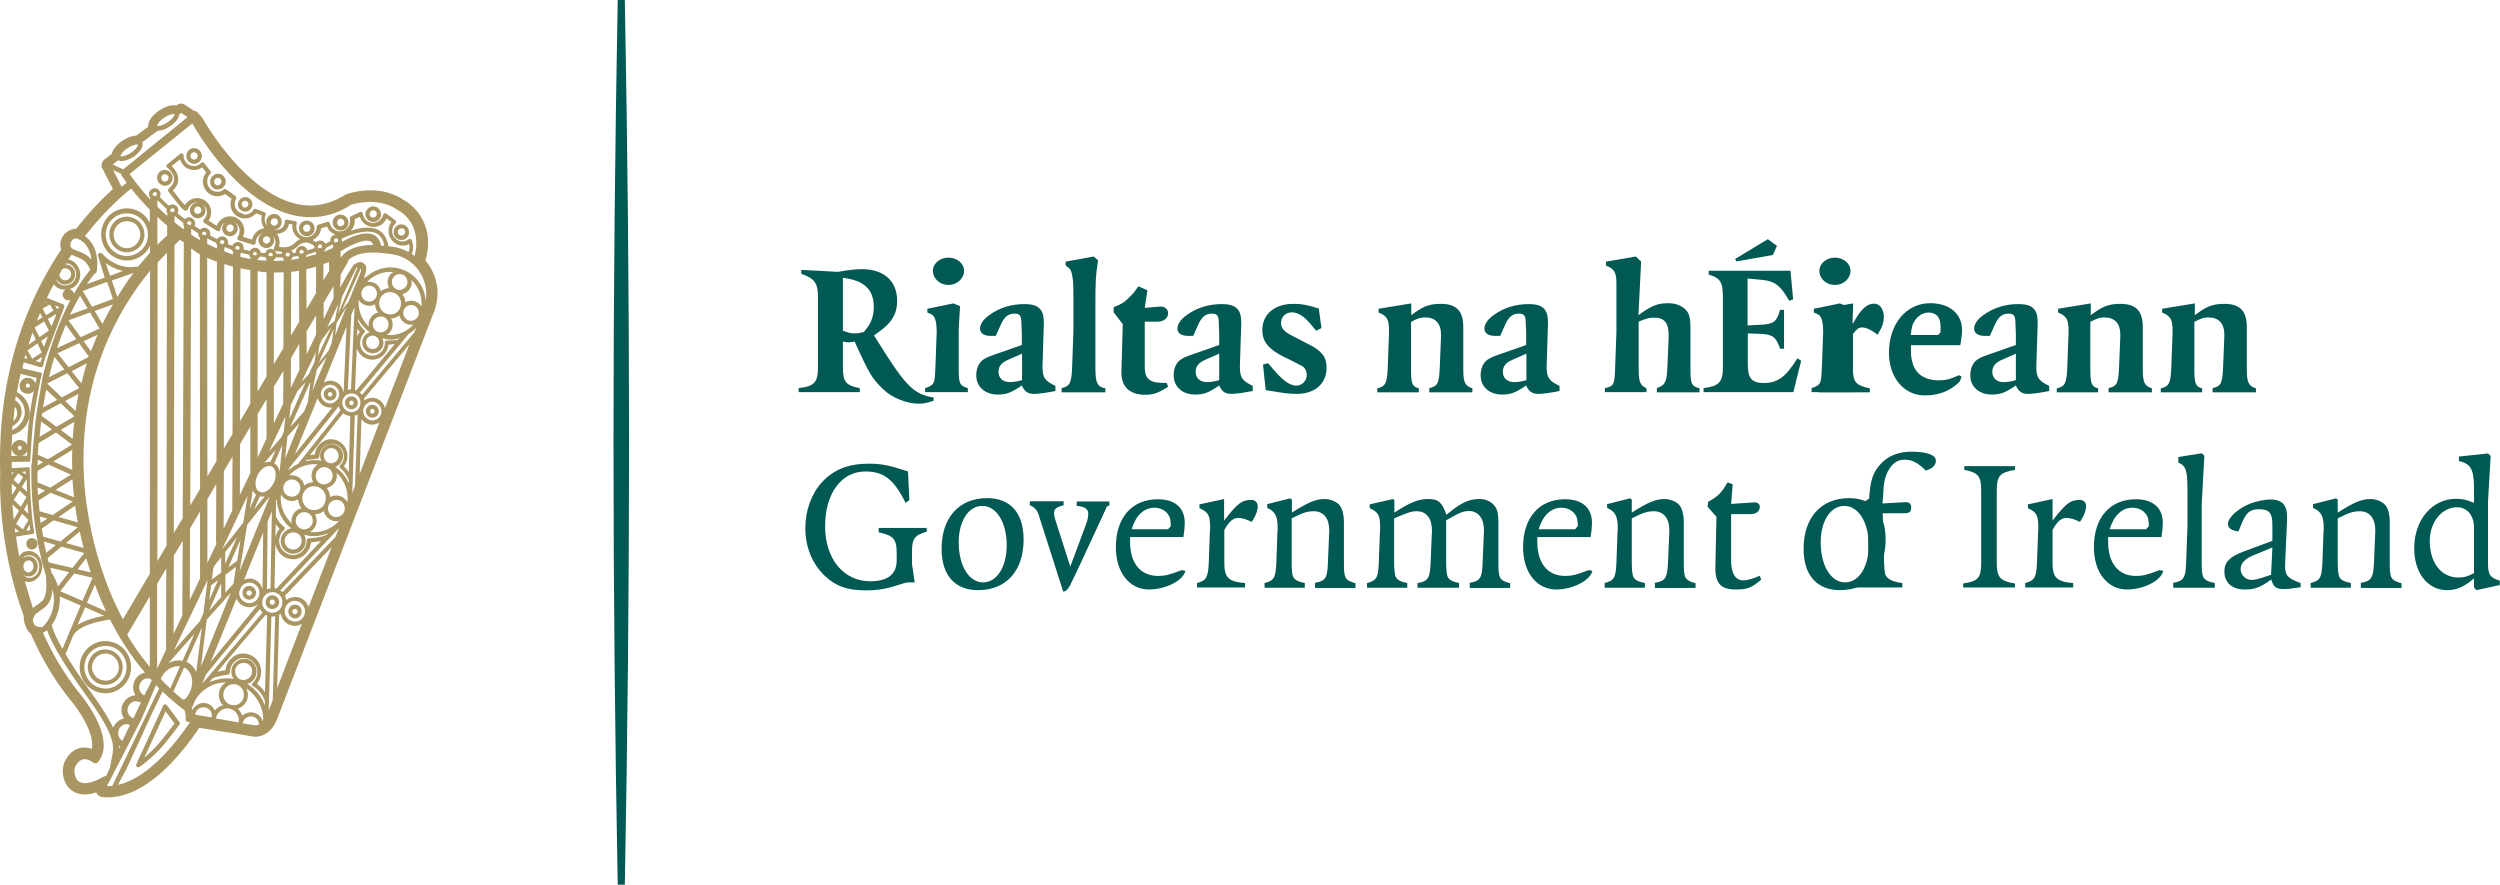 <?xml version="1.0" encoding="utf-8"?>
<!-- Generator: Adobe Illustrator 26.0.1, SVG Export Plug-In . SVG Version: 6.00 Build 0)  -->
<svg version="1.1" id="Layer_1" xmlns="http://www.w3.org/2000/svg" xmlns:xlink="http://www.w3.org/1999/xlink" x="0px" y="0px"
	 viewBox="0 0 112.47 39.81" style="enable-background:new 0 0 112.47 39.81;" xml:space="preserve">
<style type="text/css">
	.st0{clip-path:url(#SVGID_00000168805628002306426020000002450614096762179231_);fill:#005952;}
	.st1{clip-path:url(#SVGID_00000168805628002306426020000002450614096762179231_);fill:#A99562;}
</style>
<g>
	<defs>
		<rect id="SVGID_1_" x="0" width="112.47" height="39.81"/>
	</defs>
	<clipPath id="SVGID_00000033350424120281830040000007794082524075298471_">
		<use xlink:href="#SVGID_1_"  style="overflow:visible;"/>
	</clipPath>
	<path style="clip-path:url(#SVGID_00000033350424120281830040000007794082524075298471_);fill:#005952;" d="M37.92,12.5v2.38
		c0.25,0.09,0.37,0.12,0.53,0.12c0.11,0,0.19-0.01,0.41-0.06c0.06-0.07,0.11-0.14,0.15-0.19c0.2-0.26,0.3-0.58,0.3-0.94
		C39.31,13.02,38.87,12.61,37.92,12.5 M41.32,18.16c-0.53,0-1.2-0.27-1.58-0.64c-0.51-0.49-0.64-0.71-1.29-2.15
		c-0.13,0.02-0.22,0.03-0.28,0.03c-0.06,0-0.13-0.01-0.25-0.03v1.15c0,0.66,0.13,0.82,0.76,0.94v0.18h-2.75v-0.18
		c0.71-0.08,0.87-0.26,0.87-0.94v-3.12c0-0.66-0.14-0.87-0.75-1.08v-0.18l1.64,0.09c0.53-0.09,0.78-0.12,1.1-0.12
		c0.98,0,1.57,0.54,1.57,1.42c0,0.25-0.04,0.48-0.14,0.66c-0.15,0.32-0.36,0.52-0.9,0.9c0.85,1.37,1.26,1.96,1.65,2.32
		c0.28,0.26,0.6,0.41,1.03,0.47v0.15C41.66,18.14,41.54,18.16,41.32,18.16"/>
	<path style="clip-path:url(#SVGID_00000033350424120281830040000007794082524075298471_);fill:#005952;" d="M42.67,12.82
		c-0.39,0-0.7-0.28-0.7-0.64c0-0.32,0.31-0.59,0.7-0.59c0.38,0,0.7,0.26,0.7,0.59C43.37,12.54,43.05,12.82,42.67,12.82 M41.62,17.64
		v-0.18c0.11-0.03,0.19-0.07,0.26-0.11c0.15-0.11,0.18-0.21,0.2-0.77l0.06-1.64v-0.06c0-0.21-0.03-0.43-0.08-0.55
		c-0.05-0.14-0.14-0.2-0.34-0.27v-0.17l1.17-0.24l0.3,0.12l-0.06,1.05v1.76c0,0.67,0.04,0.77,0.41,0.88v0.18H41.62z"/>
	<path style="clip-path:url(#SVGID_00000033350424120281830040000007794082524075298471_);fill:#005952;" d="M45.98,15.91
		l-0.59,0.26c-0.34,0.14-0.47,0.31-0.47,0.56c0,0.28,0.2,0.46,0.51,0.46c0.14,0,0.33-0.02,0.55-0.09V15.91z M46.55,17.72h-0.02
		c-0.29,0-0.44-0.1-0.56-0.38c-0.46,0.32-0.69,0.41-1.08,0.41c-0.58,0-0.97-0.35-0.97-0.87c0-0.2,0.05-0.38,0.14-0.52
		c0.12-0.18,0.29-0.28,0.74-0.43l1.17-0.41V15l-0.02-0.47c0-0.33-0.07-0.42-0.31-0.42c-0.29,0-0.47,0.15-0.64,0.55l-0.2,0.45h-0.24
		c-0.29,0-0.47-0.12-0.47-0.33c0-0.19,0.15-0.42,0.41-0.6c0.45-0.33,0.98-0.5,1.59-0.5c0.62,0,0.87,0.23,0.87,0.81v0.1l-0.06,1.86
		v0.06c0,0.47,0.1,0.62,0.58,0.85v0.23C47.13,17.66,46.82,17.71,46.55,17.72"/>
	<path style="clip-path:url(#SVGID_00000033350424120281830040000007794082524075298471_);fill:#005952;" d="M47.76,17.64v-0.18
		c0.36-0.08,0.44-0.22,0.47-0.88l0.06-1.64v-1.58c0-0.69-0.02-0.85-0.08-1.08c-0.04-0.15-0.09-0.22-0.27-0.33v-0.18l1.26-0.23
		l0.2,0.17c-0.11,0.73-0.12,0.92-0.12,2.09v2.79c0,0.67,0.11,0.82,0.45,0.88v0.18H47.76z"/>
	<path style="clip-path:url(#SVGID_00000033350424120281830040000007794082524075298471_);fill:#005952;" d="M51.52,17.76
		c-0.69,0-1.07-0.35-1.07-1l0.06-2.18l-0.41-0.53v-0.23c0.35-0.14,0.48-0.21,0.72-0.46c0.16-0.15,0.23-0.24,0.39-0.48l0.41,0.18
		l-0.12,0.79l0.7-0.06c0.21,0,0.35,0.12,0.35,0.3c0,0.22-0.19,0.38-0.47,0.38H51.5v1.99c0,0.36,0.06,0.52,0.22,0.63
		c0.15,0.1,0.32,0.14,0.77,0.14l0.06,0.17C52.11,17.68,51.9,17.76,51.52,17.76"/>
	<path style="clip-path:url(#SVGID_00000033350424120281830040000007794082524075298471_);fill:#005952;" d="M54.85,15.91
		l-0.59,0.26c-0.34,0.14-0.47,0.31-0.47,0.56c0,0.28,0.2,0.46,0.51,0.46c0.14,0,0.33-0.02,0.55-0.09V15.91z M55.43,17.72h-0.02
		c-0.29,0-0.44-0.1-0.56-0.38c-0.46,0.32-0.69,0.41-1.08,0.41c-0.58,0-0.97-0.35-0.97-0.87c0-0.2,0.05-0.38,0.14-0.52
		c0.12-0.18,0.29-0.28,0.74-0.43l1.17-0.41V15l-0.02-0.47c0-0.33-0.07-0.42-0.31-0.42c-0.29,0-0.47,0.15-0.64,0.55l-0.2,0.45h-0.24
		c-0.29,0-0.47-0.12-0.47-0.33c0-0.19,0.15-0.42,0.41-0.6c0.45-0.33,0.98-0.5,1.59-0.5c0.62,0,0.87,0.23,0.87,0.81v0.1l-0.06,1.86
		v0.06c0,0.47,0.1,0.62,0.58,0.85v0.23C56,17.66,55.69,17.71,55.43,17.72"/>
	<path style="clip-path:url(#SVGID_00000033350424120281830040000007794082524075298471_);fill:#005952;" d="M58.35,17.72
		c-0.35,0-0.6-0.03-1.41-0.17l-0.12-1.15l0.23-0.06c0.41,0.49,0.58,0.67,0.8,0.83c0.13,0.1,0.33,0.18,0.46,0.18
		c0.27,0,0.48-0.22,0.48-0.49c0-0.08-0.02-0.15-0.05-0.21c-0.03-0.08-0.09-0.14-0.16-0.18c-0.06-0.03-0.18-0.09-0.36-0.19
		l-0.47-0.23c-0.69-0.35-0.96-0.68-0.96-1.2c0-0.72,0.55-1.18,1.4-1.18c0.38,0,0.6,0.04,1.14,0.21l0.12,0.88l-0.24,0.12
		c-0.34-0.42-0.45-0.54-0.64-0.67c-0.12-0.09-0.31-0.16-0.45-0.16c-0.28,0-0.49,0.21-0.49,0.48c0,0.24,0.15,0.4,0.53,0.59l0.7,0.36
		c0.6,0.3,0.82,0.58,0.82,1.05C59.69,17.25,59.16,17.72,58.35,17.72"/>
	<path style="clip-path:url(#SVGID_00000033350424120281830040000007794082524075298471_);fill:#005952;" d="M64.3,17.64v-0.18
		c0.37-0.08,0.44-0.21,0.47-0.88l0.06-1.47v-0.04c0-0.52-0.25-0.79-0.72-0.79c-0.2,0-0.33,0.04-0.63,0.2v2.11
		c0,0.67,0.05,0.8,0.35,0.88v0.18h-1.87v-0.18c0.36-0.08,0.44-0.22,0.47-0.88l0.06-1.64v-0.08c0-0.49-0.09-0.66-0.47-0.81v-0.17
		l1.47-0.24v0.53c0.54-0.41,0.81-0.51,1.34-0.51c0.69,0,1,0.32,1,1.04v1.88c0,0.61,0.07,0.77,0.41,0.88v0.18H64.3z"/>
	<path style="clip-path:url(#SVGID_00000033350424120281830040000007794082524075298471_);fill:#005952;" d="M68.67,15.91
		l-0.59,0.26c-0.34,0.14-0.47,0.31-0.47,0.56c0,0.28,0.2,0.46,0.51,0.46c0.14,0,0.33-0.02,0.55-0.09V15.91z M69.24,17.72h-0.02
		c-0.29,0-0.44-0.1-0.56-0.38c-0.46,0.32-0.69,0.41-1.08,0.41c-0.58,0-0.97-0.35-0.97-0.87c0-0.2,0.05-0.38,0.14-0.52
		c0.12-0.18,0.29-0.28,0.74-0.43l1.17-0.41V15l-0.02-0.47c0-0.33-0.07-0.42-0.31-0.42c-0.29,0-0.47,0.15-0.64,0.55l-0.2,0.45h-0.24
		c-0.29,0-0.47-0.12-0.47-0.33c0-0.19,0.15-0.42,0.41-0.6c0.45-0.33,0.98-0.5,1.59-0.5c0.62,0,0.86,0.23,0.86,0.81v0.1l-0.06,1.86
		v0.06c0,0.47,0.1,0.62,0.58,0.85v0.23C69.82,17.66,69.51,17.71,69.24,17.72"/>
	<path style="clip-path:url(#SVGID_00000033350424120281830040000007794082524075298471_);fill:#005952;" d="M74.54,17.64v-0.18
		c0.36-0.13,0.44-0.26,0.47-0.88l0.06-1.41V15.1c0-0.58-0.19-0.81-0.67-0.81c-0.2,0-0.35,0.04-0.68,0.18v2.11
		c0,0.6,0.07,0.77,0.35,0.88v0.18H72.2v-0.18c0.4-0.08,0.44-0.17,0.46-0.88l0.06-1.64v-2.2c0-0.49-0.1-0.65-0.47-0.79v-0.18
		l1.34-0.23l0.24,0.23l-0.12,2.41c0.57-0.42,0.86-0.54,1.32-0.54c0.31,0,0.56,0.08,0.75,0.24c0.19,0.15,0.27,0.38,0.27,0.83v1.88
		c0,0.68,0.04,0.78,0.41,0.88v0.18H74.54z"/>
	<path style="clip-path:url(#SVGID_00000033350424120281830040000007794082524075298471_);fill:#005952;" d="M79.76,11.47
		l-1.64,0.29l-0.06-0.11l1.47-0.89l0.41,0.3L79.76,11.47z M80.68,17.64h-4.04v-0.18c0.7-0.09,0.87-0.27,0.87-0.94v-3.12
		c0-0.71-0.1-0.88-0.64-1.05v-0.17h3.68l0.12,1.29l-0.18,0.06c-0.37-0.67-0.65-0.89-1.23-0.94l-0.64-0.06v2.11l0.58-0.03
		c0.6-0.03,0.73-0.13,0.88-0.67h0.18v1.75h-0.18c-0.17-0.52-0.33-0.65-0.88-0.67L78.63,15v1.4c0,0.62,0.18,0.83,0.72,0.83
		c0.63,0,1-0.28,1.51-1.11l0.17,0.11L80.68,17.64z"/>
	<path style="clip-path:url(#SVGID_00000033350424120281830040000007794082524075298471_);fill:#005952;" d="M82.55,12.82
		c-0.39,0-0.7-0.28-0.7-0.64c0-0.32,0.31-0.59,0.7-0.59c0.38,0,0.7,0.26,0.7,0.59C83.25,12.54,82.93,12.82,82.55,12.82 M81.5,17.64
		v-0.18c0.11-0.03,0.19-0.07,0.26-0.11c0.15-0.11,0.18-0.21,0.2-0.77l0.06-1.64v-0.06c0-0.21-0.03-0.43-0.08-0.55
		c-0.05-0.14-0.14-0.2-0.34-0.27v-0.17l1.17-0.24l0.3,0.12l-0.06,1.05v1.76c0,0.67,0.04,0.77,0.41,0.88v0.18H81.5z"/>
	<path style="clip-path:url(#SVGID_00000033350424120281830040000007794082524075298471_);fill:#005952;" d="M84.47,15.06
		c-0.26-0.21-0.52-0.33-0.71-0.33c-0.14,0-0.25,0.09-0.4,0.3v1.56c0,0.6,0.13,0.75,0.76,0.88v0.18h-2.28v-0.18
		c0.38-0.14,0.44-0.25,0.47-0.88l0.06-1.76v-0.04c0-0.41-0.12-0.58-0.47-0.72v-0.17l1.47-0.25l-0.03,0.89h0.03
		c0.34-0.62,0.61-0.88,0.94-0.88c0.26,0,0.44,0.25,0.44,0.61C84.74,14.53,84.69,14.69,84.47,15.06"/>
	<path style="clip-path:url(#SVGID_00000033350424120281830040000007794082524075298471_);fill:#005952;" d="M87.23,14.33
		c-0.07-0.17-0.25-0.27-0.46-0.27c-0.22,0-0.42,0.1-0.58,0.3c-0.14,0.18-0.19,0.33-0.23,0.71h1.23l0.11-0.12
		C87.31,14.57,87.3,14.47,87.23,14.33 M88.19,15.53h-2.22v0.09c0,0.37,0,0.43,0.06,0.66c0.12,0.52,0.54,0.83,1.18,0.83
		c0.32,0,0.51-0.04,0.92-0.23l0.12,0.06c-0.05,0.13-0.08,0.23-0.12,0.26c-0.42,0.41-0.95,0.59-1.54,0.59
		c-0.94,0-1.61-0.81-1.61-1.92c0-1.29,0.77-2.23,1.86-2.23c0.87,0,1.43,0.48,1.43,1.21C88.27,15.02,88.24,15.25,88.19,15.53"/>
	<path style="clip-path:url(#SVGID_00000033350424120281830040000007794082524075298471_);fill:#005952;" d="M90.69,15.91
		l-0.59,0.26c-0.34,0.14-0.47,0.31-0.47,0.56c0,0.28,0.2,0.46,0.51,0.46c0.14,0,0.33-0.02,0.55-0.09V15.91z M91.27,17.72h-0.02
		c-0.29,0-0.44-0.1-0.56-0.38c-0.46,0.32-0.69,0.41-1.08,0.41c-0.58,0-0.97-0.35-0.97-0.87c0-0.2,0.05-0.38,0.14-0.52
		c0.12-0.18,0.29-0.28,0.74-0.43l1.17-0.41V15l-0.02-0.47c0-0.33-0.07-0.42-0.31-0.42c-0.29,0-0.47,0.15-0.64,0.55l-0.2,0.45h-0.24
		c-0.29,0-0.47-0.12-0.47-0.33c0-0.19,0.15-0.42,0.41-0.6c0.45-0.33,0.98-0.5,1.59-0.5c0.62,0,0.86,0.23,0.86,0.81v0.1l-0.06,1.86
		v0.06c0,0.47,0.1,0.62,0.58,0.85v0.23C91.84,17.66,91.53,17.71,91.27,17.72"/>
	<path style="clip-path:url(#SVGID_00000033350424120281830040000007794082524075298471_);fill:#005952;" d="M94.86,17.64v-0.18
		c0.37-0.08,0.44-0.21,0.47-0.88l0.06-1.47v-0.04c0-0.52-0.25-0.79-0.72-0.79c-0.19,0-0.33,0.04-0.63,0.2v2.11
		c0,0.67,0.05,0.8,0.35,0.88v0.18h-1.86v-0.18c0.36-0.08,0.44-0.22,0.47-0.88l0.06-1.64v-0.08c0-0.49-0.09-0.66-0.47-0.81v-0.17
		l1.47-0.24v0.53c0.54-0.41,0.81-0.51,1.34-0.51c0.69,0,1,0.32,1,1.04v1.88c0,0.61,0.07,0.77,0.41,0.88v0.18H94.86z"/>
	<path style="clip-path:url(#SVGID_00000033350424120281830040000007794082524075298471_);fill:#005952;" d="M99.54,17.64v-0.18
		c0.37-0.08,0.44-0.21,0.47-0.88l0.06-1.47v-0.04c0-0.52-0.25-0.79-0.72-0.79c-0.19,0-0.33,0.04-0.63,0.2v2.11
		c0,0.67,0.05,0.8,0.35,0.88v0.18h-1.86v-0.18c0.36-0.08,0.44-0.22,0.47-0.88l0.06-1.64v-0.08c0-0.49-0.09-0.66-0.47-0.81v-0.17
		l1.47-0.24v0.53c0.54-0.41,0.81-0.51,1.34-0.51c0.69,0,1,0.32,1,1.04v1.88c0,0.61,0.07,0.77,0.41,0.88v0.18H99.54z"/>
	<path style="clip-path:url(#SVGID_00000033350424120281830040000007794082524075298471_);fill:#005952;" d="M41.03,24.79v0.59
		l0.12,0.82h-0.26c-0.1,0-0.15,0.01-0.79,0.21c-0.31,0.09-0.69,0.15-1.12,0.15c-0.87,0-1.37-0.18-1.87-0.65
		c-0.57-0.54-0.88-1.3-0.88-2.15c0-0.8,0.28-1.56,0.76-2.08c0.53-0.56,1.18-0.82,2.09-0.82c0.57,0,0.93,0.07,1.77,0.35l0.06,1.29
		l-0.17,0.12c-0.53-1.06-0.98-1.41-1.81-1.41c-1.08,0-1.81,0.99-1.81,2.47c0,1.46,0.83,2.47,2.03,2.47c0.79,0,1.19-0.32,1.19-0.94
		v-0.35c0-0.61-0.16-0.78-0.81-0.91v-0.2h2.16v0.17C41.15,24.07,41.03,24.24,41.03,24.79"/>
	<path style="clip-path:url(#SVGID_00000033350424120281830040000007794082524075298471_);fill:#005952;" d="M44.19,22.76
		c-0.62,0-1.06,0.68-1.06,1.64c0,1.05,0.46,1.8,1.1,1.8c0.62,0,1.06-0.7,1.06-1.67C45.29,23.5,44.83,22.76,44.19,22.76 M44,26.55
		c-1.04,0-1.64-0.67-1.64-1.86c0-1.41,0.79-2.28,2.05-2.28c1.04,0,1.64,0.66,1.64,1.86C46.05,25.68,45.27,26.55,44,26.55"/>
	<path style="clip-path:url(#SVGID_00000033350424120281830040000007794082524075298471_);fill:#005952;" d="M48.21,26.19
		c-0.12,0.27-0.24,0.42-0.36,0.42h-0.02l-1.09-3.41c-0.07-0.24-0.19-0.38-0.41-0.47v-0.18h1.52v0.18l-0.17,0.05
		c-0.19,0.07-0.26,0.15-0.26,0.31c0,0.09,0.03,0.22,0.09,0.4l0.64,2l0.7-1.88c0.08-0.2,0.11-0.38,0.11-0.5
		c0-0.21-0.17-0.33-0.52-0.35v-0.2h1.47v0.18c-0.06,0.02-0.09,0.04-0.12,0.05"/>
	<path style="clip-path:url(#SVGID_00000033350424120281830040000007794082524075298471_);fill:#005952;" d="M49.79,22.79
		c-0.09,0.07-0.22,0.25-0.29,0.42l-1.29,2.99"/>
	<path style="clip-path:url(#SVGID_00000033350424120281830040000007794082524075298471_);fill:#005952;" d="M52.66,23.49
		c0-0.36-0.31-0.65-0.72-0.65c-0.47,0-0.84,0.34-1.03,0.97h1.64l0.12-0.14V23.49z M51.69,26.52c-0.88,0-1.49-0.77-1.49-1.9
		c0-1.34,0.73-2.16,1.89-2.16c0.77,0,1.21,0.39,1.21,1.06c0,0.17-0.02,0.39-0.06,0.64h-2.4v0.22c0,0.96,0.47,1.53,1.26,1.53
		c0.31,0,0.51-0.05,1.06-0.26l0.17,0.03C53.23,26.12,52.44,26.52,51.69,26.52"/>
	<path style="clip-path:url(#SVGID_00000033350424120281830040000007794082524075298471_);fill:#005952;" d="M56.38,23.37
		l-0.07,0.11c-0.23-0.12-0.44-0.18-0.61-0.18c-0.23,0-0.41,0.17-0.62,0.54v1.48c0,0.67,0.19,0.85,0.93,0.91v0.2h-2.16v-0.2
		c0.42-0.11,0.5-0.25,0.53-0.91l0.05-1.41c0.01-0.05,0.01-0.1,0.01-0.15c0-0.58-0.07-0.71-0.48-0.9v-0.17l1.11-0.24v0.97
		c0.61-0.79,0.8-0.93,1.24-0.93c0.15,0,0.27,0.12,0.27,0.27C56.59,22.93,56.52,23.15,56.38,23.37"/>
	<path style="clip-path:url(#SVGID_00000033350424120281830040000007794082524075298471_);fill:#005952;" d="M59.16,26.43v-0.21
		c0.47-0.08,0.56-0.21,0.58-0.91l0.06-1.41v-0.05c0-0.53-0.26-0.85-0.69-0.85c-0.29,0-0.49,0.06-1,0.32v2
		c0,0.31,0.02,0.52,0.06,0.61c0.06,0.15,0.22,0.24,0.53,0.3v0.21h-1.81v-0.21c0.43-0.11,0.5-0.24,0.53-0.91l0.05-1.41
		c0.01-0.03,0.01-0.08,0.01-0.12c0-0.56-0.1-0.77-0.47-0.94v-0.17l1.03-0.26l0.08,0.05v0.59c0.74-0.47,1.08-0.61,1.48-0.61
		c0.22,0,0.49,0.1,0.63,0.24c0.15,0.15,0.23,0.43,0.23,0.82v1.82c0,0.69,0.05,0.77,0.52,0.91v0.21H59.16z"/>
	<path style="clip-path:url(#SVGID_00000033350424120281830040000007794082524075298471_);fill:#005952;" d="M66.12,26.43v-0.21
		c0.47-0.08,0.56-0.21,0.58-0.91l0.06-1.41v-0.06c0-0.52-0.26-0.85-0.67-0.85c-0.28,0-0.47,0.09-1.03,0.42v1.91
		c0,0.31,0.03,0.52,0.06,0.61c0.06,0.15,0.22,0.24,0.52,0.3v0.21h-1.87v-0.21c0.48-0.08,0.56-0.21,0.59-0.91l0.06-1.41v-0.06
		c0-0.52-0.25-0.85-0.67-0.85c-0.25,0-0.38,0.04-1.03,0.32v2c0,0.31,0.03,0.52,0.06,0.61c0.06,0.15,0.22,0.24,0.53,0.3v0.21H61.5
		v-0.21c0.43-0.11,0.5-0.24,0.53-0.91l0.05-1.41c0.01-0.05,0.01-0.1,0.01-0.15c0-0.58-0.07-0.71-0.47-0.9v-0.17l1.05-0.24l0.06,0.06
		v0.55c0.73-0.47,1.08-0.61,1.53-0.61c0.45,0,0.62,0.15,0.81,0.71c0.66-0.55,1.01-0.71,1.49-0.71c0.27,0,0.53,0.11,0.67,0.3
		c0.13,0.14,0.18,0.38,0.18,0.76v1.82c0,0.69,0.05,0.78,0.53,0.91v0.21H66.12z"/>
	<path style="clip-path:url(#SVGID_00000033350424120281830040000007794082524075298471_);fill:#005952;" d="M70.97,23.49
		c0-0.36-0.31-0.65-0.72-0.65c-0.47,0-0.84,0.34-1.03,0.97h1.64l0.12-0.14V23.49z M70.01,26.52c-0.88,0-1.49-0.77-1.49-1.9
		c0-1.34,0.73-2.16,1.89-2.16c0.77,0,1.21,0.39,1.21,1.06c0,0.17-0.02,0.39-0.06,0.64h-2.4v0.22c0,0.96,0.47,1.53,1.25,1.53
		c0.31,0,0.51-0.05,1.06-0.26l0.17,0.03C71.54,26.12,70.75,26.52,70.01,26.52"/>
	<path style="clip-path:url(#SVGID_00000033350424120281830040000007794082524075298471_);fill:#005952;" d="M74.45,26.43v-0.21
		c0.47-0.08,0.56-0.21,0.59-0.91l0.06-1.41v-0.05c0-0.53-0.26-0.85-0.69-0.85c-0.29,0-0.49,0.06-1,0.32v2
		c0,0.31,0.03,0.52,0.06,0.61c0.06,0.15,0.22,0.24,0.53,0.3v0.21h-1.81v-0.21c0.43-0.11,0.5-0.24,0.53-0.91l0.05-1.41
		c0.01-0.03,0.01-0.08,0.01-0.12c0-0.56-0.1-0.77-0.48-0.94v-0.17l1.03-0.26l0.08,0.05v0.59c0.74-0.47,1.08-0.61,1.48-0.61
		c0.22,0,0.49,0.1,0.63,0.24c0.15,0.15,0.23,0.43,0.23,0.82v1.82c0,0.69,0.05,0.77,0.53,0.91v0.21H74.45z"/>
	<path style="clip-path:url(#SVGID_00000033350424120281830040000007794082524075298471_);fill:#005952;" d="M78.09,26.52
		c-0.65,0-0.92-0.26-0.92-0.95l0.05-2.32l-0.4-0.45l0.03-0.23c0.24-0.13,0.33-0.19,0.47-0.32c0.16-0.16,0.23-0.26,0.4-0.55
		l0.23,0.09l-0.07,0.88l1.05-0.07c0.15,0,0.24,0.08,0.24,0.21c0,0.19-0.17,0.32-0.41,0.32h-0.88v2.09c0,0.57,0.19,0.89,0.55,0.89
		c0.19,0,0.45-0.08,0.74-0.21l0.06,0.18C78.81,26.44,78.61,26.52,78.09,26.52"/>
	<path style="clip-path:url(#SVGID_00000033350424120281830040000007794082524075298471_);fill:#005952;" d="M82.97,22.76
		c-0.62,0-1.06,0.68-1.06,1.64c0,1.05,0.46,1.8,1.1,1.8c0.62,0,1.06-0.7,1.06-1.67C84.07,23.5,83.61,22.76,82.97,22.76 M82.78,26.55
		c-1.04,0-1.64-0.67-1.64-1.86c0-1.41,0.79-2.28,2.05-2.28c1.04,0,1.64,0.66,1.64,1.86C84.83,25.68,84.05,26.55,82.78,26.55"/>
	<path style="clip-path:url(#SVGID_00000033350424120281830040000007794082524075298471_);fill:#005952;" d="M86.64,21.17
		c-0.38-0.37-0.63-0.49-0.95-0.49c-0.33,0-0.56,0.16-0.76,0.53c-0.13,0.26-0.19,0.49-0.21,1.07l-0.03,0.37l1.05-0.06
		c0.15,0,0.24,0.08,0.24,0.22c0,0.23-0.06,0.28-0.35,0.28H84.7l0.06,2.23c0.01,0.26,0.03,0.44,0.06,0.53
		c0.08,0.2,0.31,0.32,0.76,0.38v0.2h-2.11v-0.2c0.47-0.08,0.58-0.27,0.58-0.91v-2.01l-0.53-0.4v-0.12l0.57-0.36
		c0.05-0.86,0.18-1.22,0.58-1.62c0.32-0.32,0.77-0.49,1.32-0.49c0.69,0,1.1,0.15,1.1,0.39C87.1,20.93,86.95,21.07,86.64,21.17"/>
	<path style="clip-path:url(#SVGID_00000033350424120281830040000007794082524075298471_);fill:#005952;" d="M88.32,26.43v-0.18
		c0.68-0.1,0.81-0.26,0.81-0.94v-3.23c0-0.66-0.13-0.82-0.76-0.94v-0.17h2.28v0.17c-0.68,0.11-0.82,0.27-0.82,0.94v3.23
		c0,0.67,0.15,0.83,0.82,0.94v0.18H88.32z"/>
	<path style="clip-path:url(#SVGID_00000033350424120281830040000007794082524075298471_);fill:#005952;" d="M93.64,23.37
		l-0.07,0.11c-0.23-0.12-0.44-0.18-0.61-0.18c-0.23,0-0.42,0.17-0.62,0.54v1.48c0,0.67,0.19,0.85,0.93,0.91v0.2h-2.16v-0.2
		c0.42-0.11,0.5-0.25,0.53-0.91l0.05-1.41c0.01-0.05,0.01-0.1,0.01-0.15c0-0.58-0.07-0.71-0.47-0.9v-0.17l1.11-0.24v0.97
		c0.61-0.79,0.8-0.93,1.24-0.93c0.15,0,0.27,0.12,0.27,0.27C93.85,22.93,93.78,23.15,93.64,23.37"/>
	<path style="clip-path:url(#SVGID_00000033350424120281830040000007794082524075298471_);fill:#005952;" d="M96.66,23.49
		c0-0.36-0.31-0.65-0.72-0.65c-0.47,0-0.84,0.34-1.03,0.97h1.64l0.12-0.14V23.49z M95.69,26.52c-0.88,0-1.49-0.77-1.49-1.9
		c0-1.34,0.73-2.16,1.89-2.16c0.77,0,1.21,0.39,1.21,1.06c0,0.17-0.02,0.39-0.06,0.64h-2.4v0.22c0,0.96,0.47,1.53,1.25,1.53
		c0.31,0,0.51-0.05,1.06-0.26l0.17,0.03C97.23,26.12,96.44,26.52,95.69,26.52"/>
	<path style="clip-path:url(#SVGID_00000033350424120281830040000007794082524075298471_);fill:#005952;" d="M97.77,26.43v-0.21
		c0.47-0.08,0.56-0.22,0.58-0.91l0.06-1.64v-1.63c0-0.89-0.07-1.08-0.41-1.23v-0.25l1.05-0.17l0.12,0.11l-0.12,2.18v2.64
		c0,0.31,0.02,0.52,0.06,0.61c0.06,0.15,0.21,0.24,0.53,0.3v0.21H97.77z"/>
	<path style="clip-path:url(#SVGID_00000033350424120281830040000007794082524075298471_);fill:#005952;" d="M101.38,24.98
		c-0.39,0.16-0.58,0.37-0.58,0.63c0,0.25,0.23,0.48,0.48,0.48c0.15,0,0.37-0.05,0.64-0.15c0.06-0.02,0.14-0.05,0.25-0.08l0.06-1.23
		L101.38,24.98z M103.1,26.47c-0.13,0.03-0.25,0.03-0.36,0.03c-0.35,0-0.46-0.09-0.56-0.43c-0.51,0.37-0.75,0.45-1.2,0.45
		c-0.56,0-0.91-0.31-0.91-0.81c0-0.42,0.23-0.66,0.87-0.9l1.29-0.48v-0.71c0-0.55-0.14-0.71-0.6-0.71c-0.42,0-0.59,0.15-0.81,0.71
		c-0.03,0.07-0.06,0.16-0.12,0.29c-0.31-0.04-0.47-0.15-0.47-0.34c0-0.29,0.47-0.71,1.04-0.93c0.25-0.09,0.63-0.17,0.86-0.17
		c0.53,0,0.76,0.24,0.76,0.78v0.16l-0.09,1.99v0.07c0,0.42,0.12,0.55,0.7,0.76v0.19L103.1,26.47z"/>
	<path style="clip-path:url(#SVGID_00000033350424120281830040000007794082524075298471_);fill:#005952;" d="M106.21,26.43v-0.21
		c0.47-0.08,0.56-0.21,0.59-0.91l0.06-1.41v-0.05c0-0.53-0.26-0.85-0.69-0.85c-0.29,0-0.49,0.06-1,0.32v2
		c0,0.31,0.03,0.52,0.06,0.61c0.06,0.15,0.22,0.24,0.53,0.3v0.21h-1.81v-0.21c0.43-0.11,0.5-0.24,0.53-0.91l0.05-1.41
		c0.01-0.03,0.01-0.08,0.01-0.12c0-0.56-0.1-0.77-0.48-0.94v-0.17l1.03-0.26l0.08,0.05v0.59c0.74-0.47,1.08-0.61,1.48-0.61
		c0.22,0,0.49,0.1,0.63,0.24c0.15,0.15,0.23,0.43,0.23,0.82v1.82c0,0.69,0.05,0.77,0.53,0.91v0.21H106.21z"/>
	<path style="clip-path:url(#SVGID_00000033350424120281830040000007794082524075298471_);fill:#005952;" d="M111.3,23.73
		c0-0.54-0.31-0.91-0.76-0.91c-0.69,0-1.23,0.67-1.23,1.52c0,0.98,0.52,1.64,1.28,1.64c0.26,0,0.4-0.03,0.71-0.2V23.73z
		 M111.41,26.55l-0.11-0.12v-0.41c-0.44,0.38-0.78,0.53-1.21,0.53c-0.87,0-1.48-0.77-1.48-1.89c0-1.27,0.81-2.22,1.88-2.22
		c0.27,0,0.43,0.03,0.81,0.18v-0.64c0-0.87-0.14-1.11-0.68-1.24v-0.2l1.31-0.14l0.12,0.11l-0.12,2.06v2.76
		c0,0.53,0.09,0.66,0.53,0.79v0.2L111.41,26.55z"/>
	<path style="clip-path:url(#SVGID_00000033350424120281830040000007794082524075298471_);fill:#005952;" d="M27.79,0
		c-0.12,6.47-0.19,13.11-0.19,19.9c0,6.79,0.07,13.44,0.19,19.9c0.05,0,0.1,0,0.16,0c0.05,0,0.1,0,0.16,0
		c0.12-6.47,0.19-13.11,0.19-19.9c0-6.79-0.07-13.44-0.19-19.9c-0.05,0-0.1,0-0.16,0C27.89,0,27.84,0,27.79,0"/>
	<path style="clip-path:url(#SVGID_00000033350424120281830040000007794082524075298471_);fill:#A99562;" d="M19.15,13.54
		c0,0,0,0.01,0,0.01c-0.03-0.62-0.42-1.19-1.03-1.42c-0.18-0.07-0.37-0.1-0.56-0.1c-0.39,0-0.76,0.15-1.05,0.4l-0.15,0.09
		c0.23-0.54,0.08-0.63-0.04-0.7c-0.15-0.09-0.28,0.02-0.38,0.07c-0.09,0.05-0.64,1.05-0.64,1.05l0.03-0.6l0.31-0.53
		c0.02-0.03,0.02-0.06,0.02-0.09c0.34-0.36,1.03-0.45,2.04-0.27C18.67,11.62,19.32,12.56,19.15,13.54 M18.96,13.79
		c-0.06-0.1-0.15-0.18-0.27-0.23c-0.06-0.02-0.13-0.03-0.19-0.03c-0.09,0-0.18,0.02-0.26,0.07c-0.01-0.14-0.06-0.26-0.14-0.37
		c0.18-0.04,0.33-0.17,0.39-0.34c0.04-0.1,0.04-0.2,0.02-0.29C18.83,12.89,19,13.34,18.96,13.79 M18.82,14.2
		c-0.07,0.18-0.28,0.28-0.45,0.21c-0.18-0.07-0.27-0.27-0.21-0.45c0.01-0.02,0.02-0.04,0.03-0.06c0.08-0.15,0.27-0.22,0.43-0.16
		C18.8,13.81,18.89,14.02,18.82,14.2 M18.64,14.95l-2.35,2.81c-0.03-0.04-0.06-0.07-0.1-0.1l2.2-2.64c0.12-0.08,0.23-0.17,0.33-0.27
		L18.64,14.95z M17.32,18.36c-0.06-0.24-0.25-0.42-0.5-0.46c-0.15-0.02-0.3,0.02-0.43,0.11c0-0.02-0.01-0.05-0.02-0.07l2.05-2.45
		L17.32,18.36z M17.16,18.55c-0.01,0.11-0.07,0.21-0.16,0.28c-0.09,0.07-0.2,0.1-0.3,0.08c-0.22-0.03-0.38-0.24-0.36-0.47
		c0.01-0.11,0.07-0.21,0.16-0.28c0.07-0.06,0.16-0.09,0.25-0.09c0.02,0,0.03,0,0.05,0C17.02,18.12,17.18,18.32,17.16,18.55
		 M16.18,21.33l0.08-2.48c0.09,0.13,0.24,0.23,0.41,0.25c0.15,0.02,0.28-0.02,0.4-0.1L16.18,21.33z M16.06,18.46
		c-0.09,0.07-0.2,0.09-0.3,0.08c-0.22-0.03-0.38-0.24-0.36-0.47c0.01-0.11,0.07-0.21,0.16-0.28c0.07-0.06,0.16-0.09,0.25-0.09
		c0.02,0,0.03,0,0.05,0h0c0.05,0.01,0.1,0.02,0.14,0.04c0.01,0,0.01,0.01,0.02,0.01c0.07,0.04,0.12,0.1,0.15,0.16
		c0,0.03,0.01,0.06,0.03,0.08c0.01,0.05,0.02,0.11,0.01,0.17C16.2,18.29,16.15,18.39,16.06,18.46 M15.97,21.86l-0.12,0.32l0.11-3.48
		c0.04-0.01,0.09-0.03,0.13-0.05L15.97,21.86z M15.69,21.24c-0.08-0.12-0.16-0.21-0.22-0.27c0.11-0.12,0.16-0.28,0.16-0.46
		c0-0.41-0.33-0.75-0.74-0.75c-0.37,0-0.69,0.31-0.73,0.69c-0.05,0.01-0.13,0.02-0.22,0.03l1.5-1.89c0.08,0.07,0.18,0.11,0.29,0.12
		c0.01,0,0.02,0,0.03,0L15.69,21.24z M15.68,21.72c-0.13-0.29-0.33-0.53-0.59-0.72c0.05-0.02,0.1-0.04,0.14-0.08
		c0.11-0.09,0.18-0.21,0.2-0.35c0.03-0.29-0.17-0.55-0.45-0.59h0c-0.14-0.02-0.27,0.02-0.38,0.11c-0.11,0.09-0.18,0.21-0.2,0.35
		c-0.01,0.1,0.01,0.2,0.06,0.29c-0.1-0.02-0.21-0.03-0.31-0.03c-0.14,0-0.27,0.02-0.4,0.05l0.05-0.06c0.25-0.02,0.48-0.06,0.49-0.06
		c0.04-0.01,0.08-0.05,0.08-0.09c0-0.32,0.25-0.58,0.55-0.58c0.31,0,0.55,0.25,0.55,0.56c0,0.17-0.05,0.29-0.17,0.4
		c-0.02,0.02-0.03,0.05-0.03,0.07c0,0.03,0.01,0.06,0.04,0.07c0,0,0.25,0.18,0.39,0.57c0,0,0,0,0,0.01L15.68,21.72z M15.63,22.59
		c-0.06-0.11-0.17-0.21-0.3-0.26c-0.07-0.02-0.13-0.04-0.2-0.04c-0.1,0-0.2,0.03-0.28,0.07c-0.01-0.15-0.06-0.29-0.15-0.41
		c0.19-0.04,0.35-0.18,0.42-0.36c0.04-0.11,0.05-0.22,0.02-0.32C15.5,21.6,15.68,22.09,15.63,22.59 M15.49,23.01
		c-0.07,0.19-0.3,0.3-0.49,0.23c-0.19-0.07-0.3-0.3-0.22-0.5c0.01-0.02,0.02-0.04,0.02-0.05c0.09-0.16,0.29-0.24,0.47-0.18
		C15.46,22.58,15.56,22.81,15.49,23.01 M14.13,23.94c-0.06,0-0.12,0-0.18-0.01c0.11-0.07,0.21-0.17,0.26-0.3
		c0.06-0.17,0.04-0.35-0.04-0.49c0.15-0.01,0.29-0.06,0.4-0.15c0.04,0.19,0.17,0.35,0.36,0.42c0.06,0.03,0.13,0.04,0.2,0.04
		c0.04,0,0.08,0,0.12-0.01C14.97,23.75,14.57,23.94,14.13,23.94 M15.09,24.16l-2.38,2.48c-0.03-0.03-0.07-0.06-0.1-0.08l2.64-2.8
		L15.09,24.16z M13.88,27.31c-0.07-0.24-0.27-0.42-0.53-0.45c-0.17-0.02-0.34,0.03-0.47,0.13c-0.01-0.07-0.03-0.13-0.06-0.19
		l2.1-2.19L13.88,27.31z M13.72,27.56c-0.03,0.25-0.26,0.44-0.51,0.4c-0.25-0.03-0.43-0.26-0.4-0.52c0.03-0.23,0.22-0.41,0.45-0.41
		c0.02,0,0.04,0,0.06,0C13.57,27.08,13.75,27.31,13.72,27.56 M12.47,30.96l0.09-3.31c0.02-0.01,0.05-0.02,0.07-0.04
		c0.05,0.28,0.26,0.5,0.55,0.54c0.03,0,0.05,0.01,0.08,0.01c0.12,0,0.23-0.04,0.32-0.1L12.47,30.96z M12.27,31.49l-0.18,0.47
		l0.12-4.22c0.01,0,0.03,0,0.04,0c0.04,0,0.09-0.01,0.13-0.02L12.27,31.49z M11.92,31.14c-0.13-0.19-0.26-0.31-0.36-0.37
		c0.12-0.15,0.19-0.35,0.19-0.55c0-0.45-0.36-0.82-0.81-0.82c-0.41,0-0.76,0.34-0.8,0.76c-0.08,0.01-0.22,0.03-0.36,0.06l2.17-2.56
		c0.02,0.01,0.04,0.02,0.07,0.03L11.92,31.14z M11.91,31.73c-0.15-0.41-0.43-0.75-0.79-0.96c0.07-0.02,0.14-0.05,0.2-0.1
		c0.12-0.09,0.2-0.23,0.22-0.39c0.04-0.31-0.18-0.6-0.49-0.64h0c-0.31-0.03-0.6,0.19-0.64,0.5c-0.02,0.14,0.02,0.28,0.1,0.4
		c-0.37-0.06-0.77,0-1.1,0.16l0.16-0.19c0.02,0,0.03,0,0.04-0.01c0.15-0.08,0.52-0.13,0.64-0.15c0.05,0,0.09-0.05,0.09-0.09
		c0-0.36,0.28-0.66,0.62-0.66c0.34,0,0.62,0.28,0.62,0.63c0,0.19-0.08,0.38-0.22,0.5c-0.02,0.02-0.03,0.05-0.03,0.08
		c0.01,0.03,0.03,0.06,0.06,0.07c0.01,0.01,0.32,0.14,0.51,0.61c0.01,0.01,0.01,0.02,0.02,0.03L11.91,31.73z M11.82,32.45
		c-0.06-0.21-0.24-0.38-0.47-0.4c-0.17-0.02-0.34,0.04-0.45,0.15c-0.04-0.12-0.11-0.23-0.2-0.32c0.23-0.08,0.42-0.28,0.45-0.54
		c0.02-0.14-0.02-0.26-0.07-0.37c0.45,0.3,0.76,0.81,0.76,1.4C11.83,32.39,11.83,32.42,11.82,32.45 M11.39,32.62l-0.47-0.08
		c0-0.01,0-0.02,0-0.02c0.04-0.17,0.19-0.29,0.36-0.29c0.02,0,0.03,0,0.05,0c0.19,0.02,0.32,0.18,0.32,0.37
		C11.53,32.65,11.42,32.63,11.39,32.62 M10.74,32.47c0,0.01,0,0.02-0.01,0.03l-1.02-0.18c0.06-0.26,0.27-0.45,0.51-0.45
		c0.02,0,0.04,0,0.06,0C10.57,31.91,10.78,32.18,10.74,32.47 M10.58,30.16c0.02-0.2,0.19-0.34,0.38-0.34c0.02,0,0.03,0,0.05,0
		c0.21,0.03,0.36,0.22,0.33,0.43c-0.01,0.1-0.06,0.2-0.15,0.26c-0.08,0.06-0.18,0.09-0.28,0.08C10.71,30.57,10.56,30.37,10.58,30.16
		 M10.97,31.31c-0.03,0.26-0.25,0.45-0.52,0.41c-0.12-0.01-0.23-0.08-0.31-0.18c-0.08-0.1-0.11-0.22-0.09-0.35
		c0.03-0.24,0.23-0.41,0.46-0.41c0.02,0,0.04,0,0.06,0C10.82,30.82,11,31.05,10.97,31.31 M9.22,31.63
		c-0.24-0.03-0.46,0.11-0.57,0.32l-0.02-0.08l0.16-0.39c0.29-0.47,0.8-0.78,1.38-0.78c-0.17,0.1-0.3,0.27-0.32,0.48
		c-0.02,0.17,0.02,0.35,0.13,0.49c0.02,0.02,0.04,0.03,0.06,0.05c-0.15,0.04-0.28,0.12-0.38,0.25C9.59,31.79,9.43,31.65,9.22,31.63
		 M9.53,32.24c0,0.01-0.02,0.02-0.05,0.03l-0.7-0.12c0,0,0,0,0,0c0.02-0.19,0.18-0.33,0.37-0.33c0.01,0,0.03,0,0.05,0
		C9.41,31.84,9.55,32.03,9.53,32.24 M5.3,35.31l0.37-0.68l1.13-2.45l0.01-0.03l0.5-1.04c0.31,0.3,0.64,0.58,1,0.85l0.05,0.26
		c0,0.05-0.01,0.1-0.01,0.16c0,0.04,0.03,0.08,0.08,0.09c0.04,0.01,0.08,0.01,0.12,0.02C7.17,34.5,6.05,35.15,5.3,35.31 M4.81,35.37
		l1.54-2.99c0-0.01,0.01-0.01,0.01-0.02l0.66-1.54c0.01,0.02,0.12,0.13,0.14,0.15l-2.11,4.39C5.03,35.35,4.83,35.37,4.81,35.37
		 M4.68,34.93c-0.55,0.32-0.97,0.39-1.18,0.19c-0.18-0.17-0.17-0.52-0.11-0.64c0.1-0.19,0.22-0.29,0.35-0.32
		c0.22-0.04,0.44,0.14,0.44,0.14c0.03,0.03,0.08,0.04,0.12,0.04c0.05,0,0.09-0.03,0.11-0.06c0.9-1.09-0.85-3.12-0.92-3.2
		c-0.61-0.78-1.13-1.66-1.56-2.62c0,0,0.01,0,0.01,0C2,28.44,2.06,28.4,2.12,28.35c0.12,0.38,0.52,1.23,1.81,3.01
		c1.31,1.81,1.21,2.24,1.09,2.78c-0.03,0.12-0.05,0.24-0.07,0.39l-0.18,0.39C4.74,34.92,4.71,34.91,4.68,34.93 M1.78,28.21
		L1.78,28.21C1.76,28.2,1.74,28.2,1.71,28.2c-0.05-0.02-0.18-0.04-0.23-0.26c-0.02-0.06,0.05-0.17,0.06-0.21
		c0.01-0.02,0.02-0.03,0.02-0.05c0.04-0.06,0.11-0.11,0.23-0.19c0.09-0.07,0.2-0.14,0.3-0.24c0.18-0.17,0.25-0.47,0.27-0.74
		c0.12,0.42,0.06,0.79-0.04,1.06c-0.14,0.4-0.38,0.63-0.45,0.65C1.84,28.21,1.81,28.21,1.78,28.21 M1.12,26.15
		c0.05,0.02,0.1,0.03,0.16,0.03c0.02,0,0.03,0,0.05,0c0.34-0.03,0.6-0.37,0.57-0.75c-0.01-0.19-0.1-0.38-0.24-0.5
		c-0.12-0.1-0.27-0.16-0.43-0.14c-0.17,0.02-0.29,0.1-0.36,0.25c-0.06-0.31-0.11-0.61-0.15-0.9l0.75-0.12
		c0.02,0,0.05-0.02,0.06-0.04c0,0,0.01-0.01,0.01-0.01c-0.05-0.29-0.2-1.31-0.2-2.93c-0.02-0.01-0.03-0.02-0.06-0.02l-0.75,0.04
		c0-0.09,0-0.19,0-0.28l0.82-0.01l0.01-0.05c0,0,0.07-1.41,0.17-2.03c0.09-0.6,0.31-1.75,0.36-1.9c-0.01-0.01-0.03-0.01-0.04-0.02
		l-0.85-0.2c0.02-0.09,0.05-0.18,0.07-0.27l0.75,0.22c0.01,0,0.02,0,0.03,0c0.02,0,0.03,0,0.05-0.01c0.02-0.01,0.04-0.04,0.04-0.06
		c0.03-0.12,0.05-0.2,0.11-0.39c0,0,0.84-2.24,0.84-2.25c0.01-0.02,0.01-0.05,0-0.07c-0.01-0.02-0.03-0.04-0.05-0.05L2.11,13.4
		c0.1-0.21,0.2-0.42,0.31-0.61c0.04,0.05,0.08,0.1,0.14,0.14c0.12,0.08,0.26,0.11,0.39,0.1c-0.08,0.05-0.13,0.13-0.13,0.22
		c0,0.14,0.11,0.26,0.26,0.26c0.03,0,0.06-0.01,0.09-0.02c-0.41,0.78-0.88,1.91-1.24,3.42c0-0.01,0-0.02,0-0.03
		c-0.07,0.39-0.29,1.64-0.34,2.13c-0.06,0.58-0.14,1.55-0.16,1.82c0,0.05-0.01,0.08-0.02,0.11c-0.02,1.14,0.06,2.98,0.65,4.95
		c0.05,0.36,0.05,0.95-0.16,1.14c-0.09,0.09-0.19,0.16-0.28,0.22c-0.05,0.04-0.1,0.07-0.14,0.11C1.35,26.95,1.23,26.54,1.12,26.15
		 M1.08,25.88c0.05,0.03,0.09,0.05,0.15,0.05c0.11,0.02,0.22-0.02,0.31-0.09c0.18-0.15,0.21-0.43,0.08-0.63
		c-0.07-0.1-0.17-0.17-0.28-0.18c-0.11-0.02-0.22,0.02-0.3,0.09c0.04-0.08,0.11-0.13,0.22-0.14c0.11-0.01,0.23,0.02,0.32,0.09
		c0.1,0.09,0.17,0.22,0.18,0.36c0.03,0.35-0.17,0.54-0.41,0.57c-0.08,0.01-0.16-0.02-0.21-0.06C1.11,25.92,1.09,25.9,1.08,25.88
		 M1.15,25.26c0.05-0.04,0.1-0.05,0.16-0.05c0.06,0.01,0.12,0.04,0.15,0.1c0.08,0.12,0.06,0.3-0.05,0.39
		c-0.05,0.04-0.1,0.06-0.16,0.05c-0.06-0.01-0.11-0.05-0.15-0.1C1.02,25.53,1.04,25.35,1.15,25.26 M0.66,23.75l0.2,0.17l-0.18,0.03
		C0.68,23.89,0.67,23.82,0.66,23.75 M0.56,22.69l0.29,0.28l-0.23,0.41C0.59,23.14,0.57,22.91,0.56,22.69 M1.04,21.46l-0.2,0.33
		l-0.23-0.2l0.21-0.3L1.04,21.46z M1.15,21.34l-0.17-0.11l0.18-0.02L1.15,21.34z M0.98,21.91l0.21-0.34l0.01,0.01
		c0,0.16,0.01,0.35,0.02,0.55L0.98,21.91z M1.08,22.93l0.16-0.29c0.01,0.16,0.02,0.32,0.03,0.47L1.08,22.93z M0.94,22.8l-0.32-0.31
		l0.26-0.41l0.31,0.28L0.94,22.8z M1.33,23.59l0.03,0.26l-0.18,0.03L1.33,23.59z M1.03,23.82l-0.3-0.25l0.26-0.46l0.29,0.28
		L1.03,23.82z M0.53,21.25l0.08,0l-0.08,0.12c0-0.04,0-0.06,0-0.07C0.53,21.28,0.53,21.26,0.53,21.25 M0.53,21.76l0.21,0.19
		l-0.2,0.32C0.53,22.07,0.53,21.9,0.53,21.76 M0.94,20.23c-0.02,0.01-0.04,0.02-0.07,0.01c-0.05-0.01-0.08-0.06-0.07-0.11
		c0-0.02,0.02-0.05,0.04-0.06c0.02-0.01,0.04-0.02,0.07-0.01c0.05,0.01,0.08,0.06,0.07,0.11C0.98,20.19,0.96,20.21,0.94,20.23
		 M1.1,20.45c0.05-0.04,0.09-0.08,0.12-0.14c0,0.07,0,0.13,0,0.19l-0.25,0C1.01,20.49,1.06,20.47,1.1,20.45 M1.34,17.37
		c-0.01,0.03-0.02,0.05-0.04,0.06c-0.02,0.01-0.04,0.02-0.07,0.01c-0.05-0.01-0.08-0.06-0.07-0.11c0-0.02,0.02-0.05,0.04-0.06
		c0.02-0.01,0.03-0.02,0.05-0.02c0.01,0,0.01,0,0.02,0c0.02,0,0.04,0.02,0.06,0.04C1.34,17.32,1.34,17.34,1.34,17.37 M0.55,19.56
		c0.41-0.09,0.74-0.44,0.78-0.88c0.05-0.44-0.19-0.85-0.57-1.04c0.05-0.28,0.1-0.55,0.16-0.82L1.65,17
		c-0.01,0.06-0.03,0.15-0.06,0.25c-0.01-0.04-0.03-0.07-0.05-0.1C1.48,17.06,1.4,17.01,1.31,17c-0.09-0.02-0.19,0-0.27,0.06
		s-0.13,0.14-0.15,0.23c-0.04,0.2,0.09,0.38,0.29,0.42c0.09,0.02,0.19,0,0.27-0.06c0.03-0.02,0.05-0.04,0.07-0.06
		c-0.12,0.6-0.27,1.5-0.3,2.42c-0.05-0.11-0.14-0.19-0.27-0.21c-0.09-0.02-0.19,0-0.27,0.06c-0.08,0.06-0.13,0.14-0.15,0.23
		c-0.03,0.2,0.09,0.38,0.29,0.42h0l-0.31,0C0.52,20.19,0.53,19.87,0.55,19.56 M0.56,19.17c0,0,0.36-0.15,0.41-0.57
		c0.04-0.41-0.27-0.58-0.29-0.59l0.03-0.18c0.02,0.01,0.45,0.28,0.4,0.79c-0.05,0.5-0.55,0.73-0.57,0.74L0.56,19.17z M0.67,18.29
		c0.08,0.1,0.12,0.24,0.1,0.37c-0.02,0.11-0.08,0.21-0.17,0.28C0.62,18.73,0.64,18.51,0.67,18.29 M0.63,16.59L0.63,16.59L0.63,16.59
		L0.63,16.59z M1.14,15.96l0.1,0.19L1.1,16.11C1.12,16.06,1.13,16.01,1.14,15.96 M1.9,16.05L1.82,16.3l-0.24-0.06l0.06-0.02
		L1.9,16.05z M1.69,15.45l0.19,0.41l-0.43,0.28l-0.21-0.38L1.69,15.45z M1.46,14.96l0.15,0.32l-0.33,0.23
		C1.34,15.32,1.4,15.14,1.46,14.96 M2.15,15.13c-0.06,0.16-0.12,0.33-0.17,0.48l-0.13-0.27L2.15,15.13z M1.99,14.46l0.21,0.41
		l-0.43,0.3l-0.21-0.44L1.99,14.46z M1.8,14.08l0.11,0.2l-0.25,0.15C1.71,14.32,1.75,14.2,1.8,14.08 M2.47,13.74l0.21,0.08
		L2.57,13.9L2.47,13.74z M2.51,14.14l0.02,0.02c-0.06,0.15-0.13,0.33-0.21,0.52l-0.17-0.33L2.51,14.14z M2.24,13.7l0.17,0.27
		l-0.34,0.21l-0.15-0.3L2.24,13.7z M2.03,13.57l0.04,0.01L2,13.62C2.01,13.61,2.02,13.59,2.03,13.57 M2.54,12.57
		c0.08,0.14,0.22,0.23,0.39,0.23c0.25,0,0.45-0.2,0.45-0.46c0-0.25-0.19-0.44-0.44-0.45c0.01-0.01,0.01-0.02,0.02-0.03
		c0.08-0.02,0.15,0,0.23,0.05c0.23,0.15,0.3,0.46,0.16,0.7c-0.07,0.12-0.18,0.19-0.31,0.22c-0.13,0.03-0.26,0.01-0.37-0.06
		c-0.07-0.05-0.11-0.11-0.14-0.18C2.53,12.58,2.54,12.58,2.54,12.57 M2.81,12.1c0.04-0.02,0.07-0.03,0.12-0.03
		c0.15,0,0.27,0.12,0.27,0.27c0,0.15-0.12,0.27-0.27,0.27c-0.14,0-0.26-0.12-0.26-0.26C2.71,12.27,2.76,12.18,2.81,12.1 M3.22,11.46
		c0.05,0.02,0.11,0.05,0.16,0.07c0.29,0.11,0.53,0.21,0.68,0.61c-0.05,0.06-0.35,0.4-0.73,1.07c-0.02-0.1-0.1-0.18-0.2-0.2
		c0.16-0.05,0.29-0.15,0.38-0.29c0.2-0.32,0.1-0.75-0.22-0.96c-0.07-0.05-0.14-0.07-0.22-0.08C3.12,11.6,3.17,11.53,3.22,11.46
		 M3.17,10.96c0.02-0.11,0.11-0.23,0.24-0.23c0.06,0,0.12,0.02,0.19,0.06c0.36,0.21,0.48,0.58,0.51,0.89
		c-0.19-0.23-0.42-0.32-0.64-0.4c-0.07-0.03-0.14-0.05-0.21-0.09C3.17,11.15,3.15,11.04,3.17,10.96 M6.64,10.72
		c-0.09,0.52-0.57,0.87-1.1,0.78c-0.51-0.09-0.86-0.59-0.77-1.11c0.08-0.46,0.47-0.79,0.93-0.79c0.05,0,0.11,0,0.16,0.01
		C6.38,9.7,6.73,10.19,6.64,10.72 M5.9,8.48c0.21,0.27,0.49,0.6,0.84,0.95v0.6C6.59,9.71,6.29,9.46,5.91,9.39
		c-0.64-0.11-1.23,0.32-1.34,0.95c-0.11,0.64,0.31,1.25,0.94,1.36c0.07,0.01,0.14,0.02,0.2,0.02c0.45,0,0.85-0.27,1.04-0.66v0.31
		C6.58,11.56,6.4,11.77,6.21,12c-0.01,0-0.03-0.01-0.05-0.01C6.14,12,6.12,12,6.09,12c-0.01,0-0.03-0.01-0.04,0l-0.02,0.01
		c-0.05,0-0.1,0.01-0.14,0.01c-0.79,0-1.29-0.6-1.29-0.61C4.59,11.4,4.58,11.4,4.58,11.4c-0.01-0.01-0.02-0.01-0.03-0.02
		c-0.01-0.01-0.03,0-0.05,0c-0.01,0-0.02,0-0.02,0c0,0,0,0-0.01,0s-0.01,0-0.01,0c-0.02,0.01-0.02,0.02-0.03,0.03
		c0,0.01-0.01,0.01-0.01,0.02c-0.01,0.02-0.01,0.05-0.01,0.08l0,0v0l0,0l0.3,0.98l-0.8,0.29c0.2-0.3,0.33-0.45,0.35-0.47
		c0.04-0.01,0.08-0.05,0.09-0.09c0.01-0.05,0.2-1.08-0.53-1.6C4.85,9.31,5.75,8.6,5.9,8.48 M5.7,8.22C5.66,8.25,5.58,8.31,5.47,8.4
		C5.38,8.22,5.23,7.93,5.09,7.65l0.36,0.17c0,0.02,0,0.04,0.01,0.06C5.47,7.89,5.56,8.02,5.7,8.22 M5.07,7.4l0.25-0.19
		c0.02,0.01,0.04,0.02,0.07,0.03C5.55,7.27,5.78,7.2,6,7.06C6.27,6.88,6.49,6.6,6.39,6.41l0.7-0.53c0.15,0.01,0.36-0.06,0.55-0.19
		c0.23-0.15,0.41-0.36,0.42-0.54l0.09-0.07l0.29,0.19l-2.9,2.35L5.07,7.4z M5.74,6.66C5.93,6.54,6.09,6.5,6.16,6.5
		c0.02,0,0.04,0,0.04,0.01c0.01,0.04-0.07,0.21-0.32,0.37C5.63,7.04,5.44,7.05,5.42,7.03C5.41,6.99,5.49,6.83,5.74,6.66 M7.39,5.29
		c0.19-0.12,0.34-0.16,0.42-0.16c0.02,0,0.03,0,0.04,0.01c0.01,0.04-0.07,0.2-0.32,0.37C7.28,5.67,7.1,5.68,7.07,5.66
		C7.06,5.63,7.14,5.46,7.39,5.29 M6.27,30.85c0.02-0.11,0.08-0.2,0.16-0.26c0.07-0.05,0.14-0.07,0.22-0.07c0.02,0,0.05,0,0.07,0.01
		c0.02,0,0.03,0.01,0.04,0.01c0.02,0.02,0.04,0.04,0.06,0.06c0,0,0,0.01,0,0.02l-0.12,0.26c-0.09,0.15-0.16,0.3-0.21,0.41
		C6.33,31.2,6.23,31.03,6.27,30.85 M5.74,31.88c0.02-0.11,0.08-0.2,0.16-0.26c0.07-0.05,0.14-0.07,0.22-0.07
		c0.02,0,0.05,0,0.07,0.01c0.12,0.02,0.15,0.04,0.15,0.04L6,32.32C5.82,32.24,5.71,32.07,5.74,31.88 M3.28,28.62
		c0.19-0.46,1.17-0.68,1.67-0.75c0.41,0.82,0.93,1.63,1.57,2.39c-0.09,0.02-0.17,0.05-0.25,0.1C6.13,30.47,6.03,30.62,6,30.8
		c-0.03,0.17,0.01,0.34,0.09,0.48c-0.12,0.01-0.24,0.05-0.34,0.12c-0.15,0.1-0.24,0.26-0.28,0.43c-0.03,0.18,0.01,0.35,0.11,0.49
		c-0.07,0.01-0.14,0.04-0.21,0.08c-0.12,0.08-0.22,0.2-0.28,0.33c-0.18-0.38-0.48-0.87-0.96-1.53c-0.54-0.75-0.92-1.33-1.18-1.77
		L3.28,28.62z M2.69,26.83l0.94,0.41c0,0-0.56,1.31-0.56,1.33l-0.26,0.62c-0.42-0.75-0.48-1.03-0.48-1.08
		c0.09-0.12,0.17-0.26,0.23-0.43C2.64,27.49,2.71,27.19,2.69,26.83 M3.11,25.74l-0.5,0.64c-0.06-0.2-0.15-0.4-0.29-0.62
		c-0.02-0.07-0.04-0.15-0.06-0.22L3.11,25.74z M2.77,24.59l1.02,0.29l-0.53,0.67L2.19,25.3c-0.02-0.06-0.03-0.13-0.05-0.19
		L2.77,24.59z M2.51,24.52l-0.43,0.35c-0.04-0.17-0.07-0.34-0.11-0.51L2.51,24.52z M2.41,23.41l1.09,0.31l-0.78,0.64l-0.78-0.22
		c-0.02-0.12-0.04-0.24-0.06-0.36L2.41,23.41z M2.13,23.33l-0.3,0.2c-0.01-0.1-0.03-0.2-0.04-0.29L2.13,23.33z M2.28,22.17
		l0.99,0.39l-0.9,0.61l-0.59-0.17c-0.02-0.17-0.03-0.33-0.04-0.49L2.28,22.17z M2.03,22.07l-0.32,0.2
		c-0.01-0.12-0.01-0.23-0.02-0.34L2.03,22.07z M2.18,20.9l1.01,0.45l-0.93,0.59L1.69,21.7c0-0.18-0.01-0.35,0-0.51L2.18,20.9z
		 M1.94,20.79l-0.25,0.15c0-0.09,0.01-0.18,0.01-0.26L1.94,20.79z M2.52,19.46L3.24,20l-1.08,0.66l-0.46-0.2
		c0.01-0.25,0.03-0.43,0.04-0.53L2.52,19.46z M2.34,19.32l-0.56,0.33c0.02-0.24,0.05-0.47,0.07-0.69L2.34,19.32z M2.73,18.14
		l0.62,0.59L2.54,19.2l-0.66-0.49c0.01-0.04,0.01-0.09,0.02-0.13c0.01,0,0.01,0,0.02,0L2.73,18.14z M2.57,17.99l-0.63,0.34
		c0.04-0.28,0.09-0.54,0.14-0.8L2.57,17.99z M3.03,16.79l0.53,0.67l-0.78,0.42l-0.64-0.61c0-0.01,0-0.02,0.01-0.04
		c0.01,0,0.03,0,0.04-0.01L3.03,16.79z M2.89,16.62L2.2,16.97c0.08-0.33,0.16-0.63,0.25-0.92L2.89,16.62z M3.43,15.26l-0.86,0.4
		c0.12-0.38,0.26-0.74,0.39-1.05L3.43,15.26z M4.05,14.06l0.43,0.72l-0.85,0.39l-0.55-0.76L4.05,14.06z M3.94,13.87l-0.79,0.29
		c0.16-0.33,0.31-0.62,0.45-0.86L3.94,13.87z M4.82,12.68l0.26,0.77L4.14,13.8l-0.42-0.71l0,0L4.82,12.68z M4.95,12.41l-0.19-0.57
		c0.19,0.14,0.45,0.28,0.77,0.35L4.95,12.41z M5.28,13.36l-0.25-0.74l0.98-0.34C5.76,12.6,5.52,12.96,5.28,13.36 M4.61,14.58
		l-0.35-0.59l0.83-0.3C4.92,13.96,4.76,14.26,4.61,14.58 M3.91,16.34c-0.09,0.29-0.18,0.6-0.25,0.91l-0.43-0.55L3.91,16.34z
		 M3.76,15.35l0.63-0.29c-0.1,0.24-0.2,0.49-0.3,0.74L3.76,15.35z M4,16.05l-0.91,0.47l-0.5-0.63l0.97-0.45L4,16.05z M3.59,23.91
		c0.05,0.24,0.11,0.48,0.17,0.74l-0.79-0.22L3.59,23.91z M2.93,18.04l0.6-0.32c-0.05,0.25-0.09,0.51-0.13,0.77L2.93,18.04z
		 M3.38,22.75c0.03,0.23,0.07,0.48,0.12,0.75l-0.87-0.24L3.38,22.75z M3.26,21.56c0.01,0.18,0.03,0.45,0.07,0.81l-0.83-0.33
		L3.26,21.56z M2.73,19.34l0.61-0.36c-0.03,0.25-0.05,0.5-0.07,0.76L2.73,19.34z M3.25,21.14L2.4,20.76l0.85-0.52
		C3.24,20.54,3.24,20.83,3.25,21.14 M3.91,27.12l0.36-0.82c0.14,0.39,0.31,0.79,0.5,1.2L3.91,27.12z M3.83,27.32l0.86,0.38
		c-0.34,0.06-0.84,0.19-1.2,0.41L3.83,27.32z M3.49,25.61l0.39-0.5c0.06,0.21,0.12,0.42,0.2,0.64L3.49,25.61z M4.16,25.99
		c0,0,0,0.01,0,0.01l-0.45,1.03L2.71,26.6l0.63-0.8L4.16,25.99z M6.74,26.83l0,3.17c-0.39-0.46-0.73-0.95-1.02-1.44L6.74,26.83z
		 M5.53,27.86c-1.7-3.19-1.76-6.5-1.76-6.54c-0.19-4.29,1.49-7.32,2.98-9.14L6.74,25.81L5.53,27.86z M5.41,33.57l-0.05,0.11
		c0-0.05,0-0.09-0.01-0.14C5.36,33.56,5.39,33.56,5.41,33.57 M5.32,32.92c0.02-0.12,0.09-0.23,0.19-0.29
		c0.04-0.03,0.1-0.05,0.16-0.05c0.03,0,0.05,0,0.08,0.01c0.05,0.01,0.08,0.03,0.1,0.03l-0.08,0.16c-0.02,0.03-0.03,0.05-0.04,0.08
		l-0.22,0.47C5.38,33.25,5.29,33.09,5.32,32.92 M7.06,8.75c0,0.02-0.01,0.03-0.02,0.04c-0.01,0-0.02,0-0.03,0.01
		c0,0,0,0.01-0.01,0.01C6.99,8.83,6.98,8.83,6.97,8.83C6.95,8.83,6.94,8.82,6.93,8.82C6.89,8.8,6.86,8.76,6.87,8.72
		c0.01-0.05,0.05-0.08,0.11-0.08h0.01c0.02,0,0.05,0.02,0.06,0.04C7.06,8.7,7.06,8.73,7.06,8.75 M12.15,10.82
		c-0.01,0.09-0.1,0.15-0.19,0.14c-0.09-0.02-0.15-0.1-0.13-0.19c0.01-0.08,0.08-0.14,0.16-0.14c0.01,0,0.02,0,0.03,0
		C12.11,10.64,12.17,10.73,12.15,10.82 M9.06,9.49C9.04,9.56,8.97,9.62,8.9,9.62c-0.01,0-0.02,0-0.03,0
		c-0.09-0.02-0.15-0.1-0.13-0.2C8.75,9.35,8.82,9.29,8.9,9.29c0.01,0,0.02,0,0.03,0C9.02,9.31,9.07,9.39,9.06,9.49 M10.51,10.29
		c-0.01,0.09-0.09,0.15-0.19,0.14c-0.09-0.02-0.15-0.1-0.13-0.19c0.01-0.08,0.08-0.14,0.16-0.14c0.01,0,0.02,0,0.03,0
		C10.47,10.11,10.53,10.2,10.51,10.29 M10.35,9.73c-0.27,0-0.51,0.18-0.6,0.43L9.38,9.92C9.46,9.82,9.5,9.69,9.5,9.55
		c0-0.35-0.28-0.64-0.63-0.64c-0.23,0-0.44,0.13-0.55,0.32C8.24,9.16,8.09,8.98,7.78,8.57C7.95,8.4,8.03,8.22,8.02,8.03
		C8,7.77,7.83,7.58,7.72,7.47l0.38-0.3c0.08,0.27,0.33,0.48,0.62,0.48c0.14,0,0.27-0.04,0.38-0.12l0.18,0.23
		C9.18,7.87,9.13,8.01,9.13,8.17c0,0.36,0.29,0.66,0.65,0.66c0.12,0,0.25-0.04,0.35-0.1l0.29,0.21C10.39,9,10.37,9.09,10.37,9.18
		c0,0.36,0.29,0.65,0.65,0.65c0.19,0,0.37-0.09,0.5-0.23l0.26,0.09c-0.02,0.06-0.02,0.12-0.02,0.18c0,0.15,0.05,0.29,0.13,0.4
		c-0.27,0.03-0.49,0.24-0.55,0.51l-0.41-0.13c0.04-0.09,0.06-0.18,0.06-0.28C10.99,10.02,10.7,9.73,10.35,9.73 M12.34,10.15
		c-0.01,0-0.02,0-0.03,0c-0.09-0.02-0.15-0.1-0.13-0.19c0.02-0.08,0.08-0.14,0.16-0.14c0.01,0,0.02,0,0.03,0
		c0.09,0.02,0.15,0.1,0.13,0.19C12.49,10.09,12.42,10.15,12.34,10.15 M15.26,10.59c-0.01-0.01-0.02-0.01-0.03-0.01
		C15.25,10.58,15.26,10.58,15.26,10.59C15.27,10.59,15.27,10.59,15.26,10.59 M15.21,14.12c0,0,0.18-0.77,0.18-0.77l0.64-1.3
		c0,0,0,0,0.01,0l0.05-0.02L15.21,14.12z M15.08,15.09l0.06-0.56l0.45-0.73L15.08,15.09z M14.93,17.13
		c-0.13-0.02-0.25,0.02-0.36,0.08l1.02-2.52l-0.13,2.93v0.01c0,0-0.01,0.01-0.01,0.01C15.41,17.38,15.2,17.17,14.93,17.13
		 M12.97,21.17l0.06-0.14c0,0,0.01,0,0.01-0.01l2.2-2.74c0.02,0.06,0.04,0.12,0.08,0.18l-1.91,2.41
		C13.24,20.95,13.1,21.05,12.97,21.17 M14.05,21.2c-0.06,0.17-0.04,0.35,0.04,0.49c-0.15,0.01-0.29,0.06-0.4,0.15
		c-0.04-0.19-0.17-0.35-0.36-0.42c-0.06-0.02-0.13-0.04-0.2-0.04c-0.04,0-0.08,0-0.12,0.01c0.32-0.36,0.81-0.55,1.29-0.5
		C14.19,20.96,14.1,21.07,14.05,21.2 M13.95,22.92c-0.02-0.01-0.04-0.02-0.07-0.03c-0.23-0.13-0.34-0.41-0.25-0.66
		c0.01-0.02,0.02-0.04,0.03-0.07c0.12-0.23,0.38-0.35,0.66-0.25c0.02,0.01,0.04,0.02,0.05,0.03c0.24,0.12,0.35,0.41,0.25,0.67
		c-0.01,0.02-0.02,0.04-0.02,0.06C14.49,22.89,14.2,23.01,13.95,22.92 M13.55,23.79c-0.2-0.08-0.3-0.3-0.22-0.5
		c0.06-0.15,0.2-0.25,0.36-0.25c0.04,0,0.08,0.01,0.12,0.02c0.02,0.01,0.04,0.02,0.07,0.03c0.16,0.09,0.23,0.3,0.17,0.47
		C13.97,23.76,13.74,23.87,13.55,23.79 M13.89,24.22c-0.05,0-0.09,0.04-0.09,0.09c0,0.36-0.28,0.66-0.62,0.66
		c-0.34,0-0.62-0.29-0.62-0.63c0-0.19,0.08-0.38,0.22-0.5c0.02-0.02,0.03-0.05,0.03-0.08c0-0.03-0.02-0.06-0.04-0.07
		c0,0-0.2-0.13-0.33-0.41c-0.01-0.02-0.02-0.03-0.03-0.04l0.01-0.66c0-0.01-0.01-0.02-0.01-0.03l0.04-0.09
		c0.01,0.51,0.25,1,0.65,1.31c-0.24,0.04-0.44,0.24-0.47,0.5c-0.04,0.31,0.18,0.6,0.49,0.64c0.02,0,0.05,0,0.07,0
		c0.29,0,0.53-0.22,0.56-0.51c0.01-0.12-0.01-0.24-0.06-0.34c0.14,0.04,0.29,0.06,0.44,0.06c0.22,0,0.44-0.05,0.63-0.13l-0.07,0.08
		c-0.02,0-0.04,0-0.06,0.01C14.48,24.17,14.05,24.21,13.89,24.22 M12.43,26.48c-0.02-0.01-0.05-0.02-0.08-0.02l0.04-2
		c0.06,0.4,0.39,0.7,0.8,0.7c0.41,0,0.76-0.34,0.8-0.76c0.1-0.01,0.29-0.03,0.45-0.06L12.43,26.48z M11.8,27.04
		c0.03-0.23,0.22-0.4,0.45-0.4c0.02,0,0.04,0,0.06,0c0.25,0.03,0.43,0.26,0.39,0.52c-0.03,0.25-0.26,0.44-0.51,0.4
		C11.94,27.52,11.77,27.29,11.8,27.04 M9.26,30.35l2.43-2.95c0.03,0.06,0.07,0.11,0.12,0.16l-2.71,3.2L9.26,30.35z M9.3,27.88
		l1.08-1.21l-1.34,3.32L9.3,27.88z M8.48,29.82c-0.03-0.02-0.06-0.03-0.09-0.04l0.69-1.55l-0.25,2C8.75,30.06,8.64,29.92,8.48,29.82
		 M8.28,30.03c0.02,0.01,0.04,0.02,0.06,0.03c0.34,0.2,0.41,0.74,0.14,1.19c-0.06,0.1-0.14,0.22-0.22,0.22
		c-0.01,0-0.03-0.01-0.05-0.01c-0.14-0.11-0.28-0.23-0.41-0.35L8.28,30.03z M8.75,28.51l-0.54,1.22c-0.06-0.01-0.12-0.02-0.18-0.02
		c-0.16,0-0.31,0.05-0.45,0.12L8.75,28.51z M7.78,9.55C7.75,9.53,7.72,9.52,7.68,9.52c0,0-0.01,0-0.01,0
		C7.66,9.5,7.66,9.47,7.66,9.45C7.67,9.4,7.71,9.37,7.77,9.37h0.01c0.03,0,0.05,0.02,0.06,0.04c0.01,0.02,0.02,0.05,0.01,0.07
		C7.84,9.52,7.81,9.54,7.78,9.55 M8.09,10.79c0.05,0.03,0.11,0.06,0.18,0.11L8.22,23.31l-0.4,0.67l0.03-12.95L8.09,10.79z
		 M8.27,10.26v0.06c-0.14-0.1-0.28-0.21-0.42-0.32V9.72c0,0,0.01,0,0.01,0c0.12,0.1,0.25,0.2,0.39,0.31
		c-0.01,0.07,0.01,0.13,0.04,0.18C8.28,10.22,8.27,10.23,8.27,10.26 M8.21,27.67l-0.4,0.85L7.82,25l0.4-0.67L8.2,27.62
		C8.2,27.64,8.21,27.66,8.21,27.67 M9.76,11.12v0.06c-0.15-0.07-0.3-0.14-0.44-0.21v-0.23c0.01,0,0.01-0.01,0.02-0.01
		c0.13,0.07,0.26,0.14,0.39,0.2c0.01,0.05,0.02,0.1,0.06,0.13C9.77,11.09,9.76,11.1,9.76,11.12 M9.95,25.07l0,0.69l-0.42,0.31
		l0.07-0.52l0.05-0.1L9.95,25.07z M9.95,26.24l0,0.62L9.4,27.49L9.95,26.24z M9.5,26.33l0.31-0.23L9.41,27L9.5,26.33z M9.33,21.43
		L9.32,11.6c0.13,0.06,0.28,0.12,0.44,0.17l-0.02,8.98L9.33,21.43z M9.73,21.77l-0.01,2.61c0,0.03,0.01,0.06,0.02,0.08l-0.41,0.87
		l0-2.87L9.73,21.77z M10.01,10.99c-0.02-0.02-0.05-0.03-0.08-0.03c-0.01,0-0.01,0-0.01,0c-0.02-0.02-0.03-0.05-0.02-0.08
		c0.01-0.05,0.05-0.08,0.11-0.08h0c0.05,0.01,0.09,0.06,0.08,0.11C10.07,10.96,10.04,10.98,10.01,10.99 M10.48,11.99l-0.02,7.53
		l-0.39,0.66l0.02-8.3C10.22,11.92,10.34,11.96,10.48,11.99 M10.48,11.39l0,0.06c-0.13-0.04-0.26-0.09-0.39-0.14v-0.17
		c0.02-0.01,0.03-0.02,0.04-0.02c0.1,0.04,0.2,0.08,0.3,0.12c0.01,0.04,0.04,0.08,0.07,0.11C10.5,11.36,10.48,11.38,10.48,11.39
		 M10.45,22.97l-0.39,0.82l0.01-2.59l0.39-0.66l-0.01,2.41C10.45,22.96,10.45,22.97,10.45,22.97 M11.26,19.2l0,2.09l-0.47,0.98
		l0.01-2.29L11.26,19.2z M10.82,12.07c0.14,0.03,0.29,0.06,0.44,0.08l0,6.02l-0.46,0.78L10.82,12.07z M11.26,11.63v0.02
		c-0.15-0.03-0.3-0.06-0.44-0.09v-0.16c0,0,0-0.01,0-0.01c0.01,0,0.02-0.01,0.03-0.02c0.12,0.03,0.24,0.06,0.36,0.09
		c0.01,0.04,0.02,0.08,0.04,0.11c0.01,0.01,0.02,0.02,0.03,0.03C11.27,11.61,11.26,11.62,11.26,11.63 M11.52,22.25l-0.28,0.63
		l0.13-0.82C11.4,22.14,11.45,22.2,11.52,22.25 M11.51,11.5c-0.02-0.02-0.05-0.03-0.08-0.03c-0.01,0-0.02,0.01-0.03,0.01
		c0,0,0,0-0.01,0c-0.01-0.02-0.02-0.05-0.01-0.07c0.01-0.05,0.04-0.08,0.1-0.08h0c0.02,0,0.05,0.02,0.06,0.04
		c0.01,0.02,0.02,0.05,0.01,0.07C11.55,11.46,11.53,11.48,11.51,11.5 M12.04,23.47L12.23,23l-0.06,3.47
		c-0.06,0.01-0.11,0.02-0.16,0.04L12.04,23.47z M11.42,22.93l0.27-0.6c0.07,0.02,0.14,0.01,0.22,0L11.42,22.93z M10.78,25.69
		l0.34-2.08l1.02-1.28L10.78,25.69z M11.29,26.03c-0.11-0.01-0.21,0.01-0.31,0.05l0.86-2.13l-0.03,2.56
		C11.75,26.26,11.55,26.06,11.29,26.03 M11.16,27.13c-0.24-0.03-0.42-0.25-0.4-0.5l0.09-0.23c0.08-0.11,0.21-0.19,0.36-0.19
		c0.02,0,0.04,0,0.06,0c0.25,0.03,0.43,0.26,0.4,0.52C11.63,26.98,11.41,27.17,11.16,27.13 M10.64,26.93
		c0.09,0.2,0.26,0.35,0.49,0.38c0.03,0,0.06,0.01,0.08,0.01c0.15,0,0.29-0.05,0.4-0.14c0,0.01,0,0.01,0,0.02c0,0-0.01,0-0.01,0
		l-2.12,2.58L10.64,26.93z M10.62,25.5l-0.12,0.76l-0.36,0.4l0-0.8L10.62,25.5z M10.82,24.28l-0.15,0.95l-0.4,0.29L10.82,24.28z
		 M10.13,25.37l0-0.53l0.53-0.66L10.13,25.37z M12.4,23.58c0.06,0.09,0.13,0.16,0.18,0.2c-0.1,0.12-0.16,0.26-0.19,0.41L12.4,23.58z
		 M11.59,21.37c0.1-0.19,0.25-0.34,0.41-0.39c0.06-0.02,0.15-0.03,0.23,0.01c0.19,0.1,0.23,0.44,0.08,0.75
		c-0.1,0.19-0.25,0.34-0.41,0.39c-0.06,0.02-0.15,0.03-0.23-0.01C11.47,22.02,11.44,21.68,11.59,21.37 M11.99,17.96v1.73
		c0,0.02,0,0.03,0,0.04l-0.4,0.85l0-1.95L11.99,17.96z M11.59,11.7v-0.05c0.04-0.03,0.08-0.06,0.1-0.11
		c0.08,0.01,0.16,0.02,0.24,0.02c0.01,0.03,0.03,0.06,0.06,0.09c0,0.01-0.01,0.01-0.01,0.02v0.06
		C11.86,11.72,11.72,11.71,11.59,11.7 M11.99,12.25l0,4.69l-0.4,0.67l0-5.41C11.73,12.23,11.86,12.24,11.99,12.25 M12.41,20.23
		l-0.24,0.55c-0.07-0.01-0.15,0-0.23,0.02c-0.02,0.01-0.04,0.02-0.06,0.03L12.41,20.23z M12.24,11.54
		c-0.02-0.02-0.05-0.03-0.08-0.03c-0.02,0-0.03,0.01-0.05,0.02c-0.02-0.02-0.03-0.05-0.03-0.08c0.01-0.05,0.05-0.08,0.11-0.08h0
		c0.05,0.01,0.09,0.06,0.08,0.11C12.27,11.5,12.26,11.52,12.24,11.54 M12.84,18.74l-0.07,0.68l-0.11,0.25l-0.56,0.64L12.84,18.74z
		 M12.75,16.68l-0.01,1.45c0,0.01,0,0.02,0,0.03l-0.42,0.89l0-1.65L12.75,16.68z M12.32,11.74v-0.06c0.04-0.02,0.07-0.06,0.09-0.1
		c0.04,0,0.07,0,0.11,0c0.06,0,0.12,0,0.18,0c0.02,0.03,0.04,0.06,0.07,0.09c0,0.01-0.01,0.01-0.01,0.02v0.03
		C12.62,11.73,12.47,11.74,12.32,11.74 M12.76,12.25l-0.01,3.41l-0.43,0.72l0-4.12C12.48,12.26,12.62,12.26,12.76,12.25
		 M14.14,11.07c0,0.03,0,0.06,0.01,0.09c-0.07,0.02-0.13,0.05-0.21,0.07c-0.04,0.01-0.08,0.02-0.11,0.03
		c-0.03-0.1-0.11-0.18-0.21-0.19c-0.14-0.02-0.28,0.08-0.31,0.22c-0.01,0.03,0,0.05,0,0.08c-0.04,0.01-0.08,0.01-0.13,0.02
		c-0.01-0.05-0.04-0.09-0.08-0.12c0.1-0.04,0.19-0.09,0.28-0.18c0.11-0.12,0.24-0.18,0.37-0.18h0
		C13.94,10.91,14.09,11.03,14.14,11.07 M14.86,10.77c0,0.03,0,0.05,0,0.08c-0.07,0.04-0.15,0.08-0.22,0.12
		c-0.04-0.07-0.1-0.13-0.19-0.15c-0.09-0.01-0.17,0.02-0.23,0.08c-0.04-0.03-0.1-0.07-0.16-0.1c0.21-0.09,0.36-0.29,0.39-0.53
		l0.26-0.08c0.07,0.18,0.22,0.31,0.39,0.37C14.98,10.56,14.88,10.65,14.86,10.77 M15.17,10.89c-0.01,0-0.02-0.01-0.03,0
		c-0.02,0-0.03,0.01-0.04,0.02c-0.05-0.01-0.08-0.06-0.07-0.11c0.01-0.05,0.05-0.08,0.11-0.08h0c0.02,0,0.05,0.02,0.06,0.04
		c0.01,0.02,0.02,0.05,0.01,0.07C15.21,10.86,15.19,10.88,15.17,10.89 M14.72,14.72l0.5-1.05l-0.16,0.76L14.72,14.72z M14.34,16.32
		l0.67-1.52l-0.09,0.64l-0.14,0.34L14.34,16.32z M14.98,11.14c-0.02,0.01-0.04,0.03-0.05,0.04c-0.12,0.05-0.25,0.1-0.37,0.15v-0.01
		c0,0,0,0,0-0.01c0.05-0.04,0.09-0.09,0.11-0.16c0.1-0.05,0.19-0.1,0.28-0.15c0.01,0.02,0.03,0.03,0.05,0.04
		c0,0-0.01,0.01-0.01,0.01L14.98,11.14z M14.55,12.61l0-0.73c0.09-0.03,0.18-0.07,0.25-0.09l0.01,0.4L14.55,12.61z M15,12.88
		l0.01,0.53l-0.45,0.95l0-0.73L15,12.88z M14.31,11.07c0-0.01,0.01-0.02,0.01-0.02c0.01-0.03,0.04-0.06,0.09-0.06h0
		c0.05,0.01,0.09,0.06,0.08,0.11c-0.01,0.03-0.03,0.05-0.05,0.07c-0.02-0.01-0.04-0.02-0.06-0.02c-0.01,0-0.02,0.01-0.04,0.02
		c-0.01-0.01-0.02-0.01-0.03-0.02C14.31,11.12,14.31,11.1,14.31,11.07 M14.37,15.53l0.12-0.26l0.42-0.56l-0.61,1.31L14.37,15.53z
		 M14.05,17.59l0.2-0.96l0.45-0.58L14.05,17.59z M14.8,18.15c-0.22-0.03-0.38-0.24-0.36-0.47c0.01-0.11,0.07-0.21,0.16-0.28
		c0.07-0.06,0.16-0.09,0.25-0.09c0.02,0,0.03,0,0.05,0c0.22,0.03,0.38,0.24,0.36,0.46c-0.01,0.11-0.07,0.21-0.16,0.28
		C15.02,18.13,14.91,18.16,14.8,18.15 M14.29,17.91c0.07,0.22,0.25,0.39,0.49,0.42c0.06,0.01,0.12,0,0.17,0l-1.69,2.11L14.29,17.91z
		 M12.97,11.54c-0.01,0-0.02-0.01-0.03-0.01h0c-0.01,0-0.02,0.01-0.03,0.01c-0.04-0.02-0.07-0.06-0.06-0.1
		c0.01-0.05,0.05-0.08,0.11-0.08h0c0.05,0.01,0.09,0.06,0.08,0.11C13.02,11.51,13,11.53,12.97,11.54 M13.64,11.4
		c-0.01,0-0.01-0.01-0.03-0.01c-0.03,0-0.04,0.02-0.07,0.03c-0.02-0.01-0.04-0.01-0.05-0.03c-0.02-0.02-0.02-0.05-0.02-0.07
		c0.01-0.04,0.04-0.08,0.11-0.08h0c0.05,0.01,0.09,0.06,0.08,0.11C13.66,11.37,13.65,11.39,13.64,11.4 M13.97,17.16l-0.12,0.93
		l-0.17,0.42l-0.62,0.7L13.97,17.16z M14.21,15.84l-0.06,0.44l-0.25,0.54l-0.34,0.37L14.21,15.84z M13.78,11.56L13.78,11.56
		c0-0.02-0.01-0.03-0.02-0.04c0.02-0.02,0.04-0.05,0.05-0.07c0.06-0.01,0.12-0.03,0.18-0.05c0.08-0.02,0.16-0.05,0.23-0.07v0.11
		C14.07,11.48,13.92,11.52,13.78,11.56 M14.22,14.19l0,0.86l-0.42,0.89l-0.01-1.03L14.22,14.19z M13.79,13.91l-0.01-1.8
		c0.16-0.04,0.31-0.07,0.44-0.11l0,1.18L13.79,13.91z M13.08,18.23l0.3-0.63l0.37-0.41l-0.74,1.67L13.08,18.23z M13.46,15.47
		l0.01,1.16v0.01l-0.39,0.82l0.01-1.34L13.46,15.47z M13.09,11.67c0.04-0.03,0.07-0.07,0.09-0.12c0.07-0.01,0.15-0.02,0.22-0.03
		c0.01,0.02,0.03,0.03,0.05,0.04v0.07c-0.12,0.02-0.23,0.04-0.35,0.06C13.1,11.68,13.09,11.68,13.09,11.67 M13.1,12.23
		c0.12-0.01,0.23-0.03,0.35-0.05l0.01,2.29l-0.37,0.63L13.1,12.23z M12.83,20.63l0.1-0.99l0.54-0.61L12.83,20.63z M13.49,22.08
		c-0.01,0.02-0.02,0.04-0.03,0.07c-0.09,0.16-0.29,0.24-0.47,0.17c-0.2-0.08-0.3-0.3-0.22-0.5c0.06-0.15,0.2-0.25,0.36-0.25
		c0.05,0,0.09,0.01,0.13,0.02C13.46,21.67,13.56,21.89,13.49,22.08 M12.58,21.22c-0.03-0.17-0.11-0.3-0.24-0.38l0.36-0.82
		L12.58,21.22z M13.24,23.95c0.1,0.01,0.19,0.06,0.25,0.14c0.06,0.08,0.09,0.19,0.08,0.29c-0.03,0.21-0.22,0.37-0.43,0.34
		c-0.21-0.03-0.36-0.22-0.33-0.43c0.02-0.19,0.19-0.34,0.38-0.34C13.2,23.95,13.22,23.95,13.24,23.95 M13.15,23.23
		c-0.04,0.11-0.05,0.22-0.02,0.32c-0.36-0.33-0.55-0.82-0.49-1.31c0.06,0.11,0.16,0.21,0.29,0.26c0.06,0.02,0.13,0.04,0.2,0.04
		c0.1,0,0.2-0.03,0.28-0.08c0.01,0.15,0.06,0.29,0.15,0.41C13.38,22.9,13.22,23.04,13.15,23.23 M12.46,10.52
		c0.3-0.02,0.5-0.19,0.54-0.45l0.16,0.03c0,0.03-0.01,0.06-0.01,0.08c0,0.25,0.14,0.47,0.35,0.58c-0.09,0.04-0.17,0.1-0.25,0.18
		c-0.22,0.22-0.54,0.2-0.7,0.16c0.02-0.07,0.03-0.14,0.03-0.21C12.58,10.76,12.54,10.63,12.46,10.52 M10.59,11.14
		c0.01-0.05,0.05-0.08,0.11-0.08h0c0.05,0.01,0.09,0.06,0.08,0.11c-0.01,0.04-0.04,0.07-0.07,0.07c-0.02-0.01-0.03-0.02-0.05-0.02h0
		c-0.01,0-0.01,0.01-0.02,0.01C10.6,11.21,10.58,11.18,10.59,11.14 M11.14,22.3l-0.2,1.22l-0.95,1.19L11.14,22.3z M9.09,10.5
		c0.01-0.05,0.05-0.08,0.11-0.08h0c0.05,0.01,0.09,0.06,0.08,0.11c-0.01,0.03-0.02,0.05-0.05,0.06c-0.02-0.01-0.05-0.03-0.07-0.03
		c-0.01,0-0.02,0.01-0.03,0.01C9.1,10.56,9.08,10.53,9.09,10.5 M9.34,26.09l-0.19,1.5l-0.16,0.36l-1.16,1.3L9.34,26.09z M8.54,10.13
		c-0.03-0.02-0.06-0.04-0.1-0.04h0c0,0,0,0-0.01,0c-0.01-0.02-0.02-0.04-0.01-0.06c0.01-0.05,0.05-0.08,0.11-0.08h0
		c0.05,0.01,0.09,0.06,0.08,0.11C8.6,10.1,8.57,10.12,8.54,10.13 M8.99,10.74v0.06c-0.13-0.08-0.26-0.16-0.39-0.24l0-0.25
		c0.01,0,0.01-0.01,0.02-0.01c0.1,0.07,0.2,0.13,0.3,0.2C8.91,10.57,8.94,10.65,9,10.7C9,10.72,8.99,10.72,8.99,10.74 M8.56,22.74
		L8.6,11.18c0.1,0.08,0.23,0.17,0.39,0.26L9,22L8.56,22.74z M9,23.01l0,2.97c0,0.01,0,0.02,0,0.04l-0.46,0.97l0.01-3.22L9,23.01z
		 M7.25,30.5c0.15-0.32,0.45-0.53,0.78-0.53c0.02,0,0.04,0.01,0.07,0.01l-0.44,0.99c-0.14-0.13-0.28-0.27-0.41-0.4
		C7.24,30.54,7.24,30.52,7.25,30.5 M7.48,25.57l-0.01,3.59c0,0.02,0,0.03,0.01,0.05l-0.41,0.87l0-3.81L7.48,25.57z M7.51,11.37
		L7.49,24.55l-0.41,0.7l0.01-13.44L7.51,11.37z M7.52,10.15l0,0.44c-0.12,0.11-0.27,0.25-0.44,0.42l0-1.25
		C7.22,9.89,7.36,10.02,7.52,10.15 M7.54,9.62C7.54,9.62,7.54,9.62,7.54,9.62c0,0.02-0.02,0.04-0.02,0.06v0.03
		C7.36,9.58,7.22,9.44,7.08,9.3v-0.3c0.1,0.1,0.24,0.23,0.42,0.4c0,0.01-0.01,0.01-0.01,0.02C7.48,9.49,7.5,9.56,7.54,9.62
		 M14.57,20.46c0.01-0.09,0.06-0.17,0.13-0.23c0.06-0.05,0.13-0.07,0.2-0.07c0.01,0,0.03,0,0.04,0c0.18,0.02,0.31,0.19,0.29,0.38
		c-0.01,0.09-0.06,0.17-0.13,0.23c-0.07,0.05-0.16,0.08-0.24,0.07C14.68,20.82,14.55,20.65,14.57,20.46 M14.72,21.04
		c0.2,0.07,0.3,0.3,0.22,0.5c-0.07,0.19-0.29,0.3-0.49,0.23c-0.02-0.01-0.03-0.02-0.05-0.02c-0.17-0.09-0.24-0.3-0.17-0.48
		C14.3,21.07,14.52,20.96,14.72,21.04 M15.95,13.81l-0.16,3.71c-0.05,0-0.09,0.01-0.14,0.02l0.15-3.36L15.95,13.81z M16.23,12.23
		l-0.55,1.34l-0.29,0.37l0.85-1.88C16.24,12.08,16.25,12.13,16.23,12.23 M16.42,13.72c0.06,0.02,0.12,0.04,0.19,0.04
		c0.09,0,0.18-0.02,0.26-0.07c0.01,0.14,0.06,0.27,0.14,0.37c-0.18,0.04-0.32,0.17-0.39,0.34c-0.04,0.1-0.04,0.2-0.03,0.29
		c-0.32-0.3-0.49-0.75-0.45-1.2C16.21,13.6,16.3,13.68,16.42,13.72 M16.61,12.85c0.04,0,0.08,0.01,0.12,0.02
		c0.18,0.07,0.27,0.27,0.21,0.46c-0.01,0.01-0.01,0.03-0.02,0.05c-0.08,0.15-0.27,0.23-0.43,0.17c-0.18-0.07-0.28-0.28-0.21-0.46
		C16.33,12.95,16.46,12.85,16.61,12.85 M17.47,12.5c-0.06,0.16-0.04,0.32,0.03,0.46c-0.14,0.01-0.26,0.06-0.37,0.14
		c-0.04-0.17-0.16-0.33-0.34-0.39c-0.06-0.02-0.13-0.03-0.19-0.03c-0.03,0-0.07,0-0.09,0.01c0.29-0.32,0.74-0.5,1.19-0.45
		C17.6,12.28,17.52,12.38,17.47,12.5 M17.86,13.03c-0.02-0.01-0.04-0.02-0.05-0.03c-0.15-0.09-0.22-0.27-0.16-0.44
		c0.07-0.18,0.28-0.28,0.45-0.21c0.18,0.07,0.28,0.28,0.21,0.46C18.24,12.99,18.04,13.09,17.86,13.03 M17.4,15.07
		c0.1-0.06,0.19-0.16,0.23-0.28c0.06-0.16,0.04-0.32-0.03-0.46c0.13-0.01,0.26-0.06,0.37-0.14c0.04,0.17,0.16,0.33,0.34,0.39
		c0.06,0.02,0.12,0.03,0.19,0.03c0.03,0,0.07,0,0.1-0.01C18.29,14.94,17.85,15.12,17.4,15.07 M16.8,15.1
		c0.16,0.02,0.28,0.17,0.26,0.34c-0.01,0.08-0.05,0.15-0.11,0.2c-0.06,0.05-0.14,0.07-0.22,0.06c-0.16-0.02-0.28-0.17-0.26-0.34
		c0.01-0.08,0.05-0.15,0.11-0.2C16.65,15.11,16.73,15.09,16.8,15.1 M17.09,13.46c0.01-0.02,0.01-0.03,0.02-0.05
		c0.11-0.22,0.36-0.33,0.61-0.24c0.02,0.01,0.04,0.02,0.06,0.03c0.22,0.12,0.32,0.38,0.23,0.62C18,13.84,18,13.86,17.99,13.88
		c-0.11,0.22-0.36,0.33-0.61,0.23c-0.02-0.01-0.03-0.02-0.05-0.02C17.1,13.97,17,13.71,17.09,13.46 M17.13,14.24
		c0.04,0,0.08,0.01,0.12,0.02c0.02,0.01,0.03,0.02,0.05,0.02c0.15,0.09,0.22,0.27,0.16,0.44C17.39,14.9,17.18,15,17,14.93
		c-0.18-0.07-0.28-0.28-0.21-0.46C16.85,14.33,16.98,14.24,17.13,14.24 M17.39,15.32c-0.05,0-0.07,0.04-0.07,0.09
		c0,0.31-0.24,0.59-0.57,0.59c-0.3,0-0.55-0.25-0.55-0.56c0-0.17,0.07-0.36,0.19-0.47c0.02-0.02,0.03-0.02,0.03-0.05
		c0-0.03-0.01-0.05-0.03-0.07c0,0-0.17-0.14-0.28-0.4c0,0,0,0,0,0l0-0.11c0.11,0.24,0.33,0.46,0.52,0.61
		c-0.05,0.02-0.11,0.04-0.15,0.08c-0.1,0.08-0.17,0.19-0.18,0.32c-0.03,0.26,0.15,0.51,0.42,0.54c0,0,0.04,0,0.06,0
		c0.11,0,0.21-0.03,0.29-0.1c0.1-0.08,0.17-0.19,0.18-0.32c0.01-0.09-0.01-0.18-0.05-0.25c0.1,0.02,0.24,0.06,0.35,0.06h0
		c0.15,0,0.3-0.02,0.44-0.07c0,0-0.09,0.08-0.1,0.08C17.67,15.32,17.39,15.32,17.39,15.32 M16.07,15.13l0.01-0.34
		c0.04,0.06,0.08,0.1,0.11,0.13C16.15,14.99,16.1,15.06,16.07,15.13 M16.75,16.18c0.38,0,0.69-0.3,0.73-0.68
		c0.07,0,0.17-0.01,0.28-0.02l-1.73,2.08c-0.02-0.01-0.04-0.01-0.06-0.02l0.08-1.87C16.15,15.97,16.42,16.18,16.75,16.18
		 M17.03,10.35c-0.36-0.19-0.86-0.1-1.25,0.03c0.11-0.12,0.18-0.27,0.18-0.44c0-0.03,0-0.05,0-0.08l0.23-0.11
		c0.08,0.27,0.33,0.46,0.62,0.46c0.25,0,0.48-0.15,0.58-0.38l0.22,0.16c-0.09,0.11-0.13,0.25-0.13,0.4c0,0.36,0.29,0.66,0.65,0.66
		c0.1,0,0.19-0.02,0.28-0.07c0.02,0.08,0.02,0.21-0.03,0.36c-0.19-0.1-0.38-0.18-0.6-0.22c-0.1-0.02-0.2-0.03-0.3-0.04
		C17.41,10.73,17.27,10.48,17.03,10.35 M16.79,11.02c-0.7,0-1.2,0.19-1.47,0.58l0-0.29c0.45-0.29,1.07-0.58,1.35-0.45
		C16.68,10.87,16.75,10.91,16.79,11.02 M15.37,10.89c0-0.01,0.01-0.02,0.01-0.02c0.01-0.05,0-0.09-0.01-0.13
		c0.52-0.25,1.19-0.44,1.58-0.23c0.18,0.1,0.29,0.28,0.34,0.55c-0.05,0-0.1-0.01-0.15-0.01c-0.05-0.28-0.2-0.42-0.32-0.48
		C16.41,10.37,15.79,10.65,15.37,10.89 M8.66,5.57C8.74,5.71,10.57,9,13.11,9.66c0.94,0.24,1.86,0.09,2.69-0.45
		c0.01,0,1.17-0.4,2.08,0.23c0.05,0.02,1.15,0.58,0.77,2.08c-0.04-0.03-0.08-0.07-0.12-0.09c0.12-0.34,0-0.62-0.01-0.63
		c-0.01-0.03-0.03-0.04-0.06-0.05c-0.03-0.01-0.06,0-0.08,0.02c-0.08,0.06-0.18,0.09-0.28,0.09c-0.25,0-0.46-0.21-0.46-0.47
		c0-0.13,0.06-0.25,0.15-0.34c0.02-0.02,0.03-0.05,0.03-0.07c0-0.03-0.01-0.05-0.04-0.07l-0.4-0.3c-0.02-0.02-0.06-0.02-0.09-0.01
		c-0.03,0.01-0.05,0.04-0.06,0.07c-0.05,0.21-0.24,0.36-0.45,0.36c-0.23,0-0.43-0.18-0.46-0.42c0-0.03-0.02-0.06-0.05-0.07
		c-0.03-0.01-0.06-0.02-0.08,0l-0.4,0.19c-0.04,0.02-0.06,0.06-0.05,0.1c0.01,0.04,0.01,0.08,0.01,0.11c0,0.26-0.21,0.47-0.46,0.47
		c-0.21,0-0.4-0.15-0.45-0.36c-0.01-0.03-0.02-0.05-0.04-0.06c-0.02-0.01-0.05-0.02-0.07-0.01l-0.41,0.13
		c-0.04,0.01-0.07,0.05-0.07,0.09c0,0.26-0.21,0.47-0.46,0.47c-0.25,0-0.46-0.21-0.46-0.47c0-0.05,0.01-0.09,0.02-0.13
		c0.01-0.02,0-0.05-0.01-0.08s-0.04-0.04-0.06-0.04l-0.36-0.07c-0.03-0.01-0.06,0-0.08,0.02c-0.02,0.02-0.03,0.05-0.03,0.07
		c0,0.32-0.27,0.37-0.43,0.37c-0.01,0-0.02-0.01-0.03-0.01c0.16-0.01,0.29-0.13,0.32-0.29c0.03-0.19-0.09-0.38-0.28-0.41
		c-0.19-0.03-0.37,0.1-0.41,0.29c-0.01,0.09,0.01,0.18,0.05,0.25c-0.07-0.08-0.12-0.18-0.12-0.3c0-0.07,0.01-0.14,0.04-0.2
		c0.01-0.02,0.01-0.05,0-0.07c-0.01-0.02-0.03-0.04-0.05-0.05L11.51,9.4c-0.04-0.02-0.09,0-0.11,0.04
		c-0.08,0.13-0.23,0.21-0.38,0.21c-0.01,0-0.03-0.01-0.04-0.01l-0.24-0.1c-0.11-0.09-0.18-0.21-0.18-0.36
		c0-0.09,0.02-0.16,0.06-0.24c0.02-0.04,0.01-0.1-0.03-0.12l-0.41-0.3c-0.03-0.02-0.08-0.02-0.11,0C9.99,8.6,9.89,8.63,9.78,8.63
		c-0.25,0-0.46-0.21-0.46-0.47c0-0.13,0.05-0.25,0.14-0.34C9.5,7.8,9.5,7.74,9.47,7.7L9.18,7.33C9.17,7.31,9.14,7.3,9.12,7.3
		c-0.03,0-0.05,0.01-0.07,0.03c-0.09,0.09-0.2,0.14-0.33,0.14c-0.25,0-0.46-0.21-0.46-0.47c0-0.02,0-0.03-0.01-0.05v0h0
		c0,0-0.01-0.01-0.01-0.01C8.23,6.92,8.22,6.91,8.21,6.91h0C8.2,6.9,8.18,6.9,8.17,6.9c-0.02,0-0.03,0-0.05,0.01h0v0h0
		c-0.01,0-0.01,0.01-0.02,0.01L7.52,7.4C7.49,7.42,7.48,7.44,7.48,7.47c0,0.03,0.01,0.06,0.04,0.07c0,0,0.29,0.21,0.31,0.49
		c0.01,0.16-0.07,0.31-0.24,0.46C7.56,8.52,7.55,8.57,7.57,8.61c0,0,0,0.01,0.01,0.01L7.6,8.65c0.59,0.77,0.66,0.8,0.7,0.82
		c0.02,0.01,0.04,0.01,0.06,0.01c0.03,0,0.08-0.02,0.09-0.06C8.51,9.23,8.68,9.1,8.87,9.1c0.01,0,0.02,0.01,0.03,0.01
		c-0.17,0-0.32,0.12-0.35,0.29C8.52,9.59,8.64,9.77,8.83,9.81c0.02,0,0.04,0.01,0.06,0.01c0.17,0,0.32-0.12,0.35-0.29
		C9.26,9.4,9.21,9.28,9.13,9.2c0.11,0.08,0.18,0.21,0.18,0.35c0,0.12-0.05,0.24-0.14,0.32C9.15,9.9,9.14,9.93,9.15,9.96
		c0,0.03,0.02,0.05,0.04,0.07l0.58,0.36c0.03,0.02,0.06,0.02,0.09,0.01c0.03-0.01,0.05-0.04,0.05-0.07c0.02-0.15,0.1-0.26,0.22-0.33
		c-0.06,0.05-0.11,0.13-0.13,0.21c-0.03,0.19,0.09,0.38,0.28,0.41c0.02,0,0.04,0.01,0.06,0.01c0.17,0,0.31-0.12,0.35-0.29
		c0.02-0.14-0.04-0.27-0.15-0.35c0.14,0.08,0.24,0.22,0.24,0.4c0,0.1-0.03,0.19-0.09,0.28c-0.02,0.02-0.02,0.06-0.01,0.08
		c0.01,0.03,0.03,0.05,0.06,0.06l0.64,0.2c0.03,0.01,0.06,0,0.08-0.01c0.02-0.02,0.04-0.05,0.04-0.08c0-0.2,0.14-0.37,0.32-0.43
		c-0.1,0.05-0.17,0.14-0.19,0.25c-0.03,0.19,0.09,0.38,0.29,0.41c0.02,0,0.04,0.01,0.06,0.01c0.17,0,0.32-0.12,0.35-0.3
		c0.01-0.08-0.01-0.16-0.04-0.23c0.06,0.08,0.1,0.17,0.1,0.28c0,0.08-0.02,0.16-0.06,0.23c-0.01,0.02-0.02,0.05-0.01,0.08
		c0.01,0.03,0.03,0.05,0.06,0.06c0.01,0,0.15,0.05,0.32,0.05c-0.02,0.03-0.03,0.06-0.03,0.09c0,0,0,0,0,0c-0.07,0-0.15,0-0.23,0
		c-0.02-0.11-0.1-0.2-0.21-0.22c-0.14-0.03-0.26,0.06-0.3,0.19c-0.07-0.01-0.14-0.01-0.2-0.02c-0.01-0.04-0.02-0.07-0.04-0.11
		c-0.04-0.06-0.1-0.1-0.17-0.11c-0.12-0.02-0.23,0.04-0.28,0.14c-0.1-0.02-0.19-0.05-0.29-0.07c0-0.01,0.01-0.01,0.01-0.02
		c0.02-0.15-0.07-0.29-0.22-0.31c-0.12-0.02-0.24,0.05-0.29,0.17c-0.07-0.02-0.14-0.05-0.2-0.08c0-0.01,0.01-0.02,0.01-0.03
		c0.02-0.15-0.07-0.28-0.22-0.31c-0.11-0.02-0.22,0.03-0.27,0.12c-0.11-0.05-0.21-0.11-0.32-0.17c0-0.01,0.01-0.02,0.01-0.03
		c0.02-0.14-0.07-0.28-0.22-0.31C9.14,10.24,9.06,10.27,9,10.33c-0.09-0.06-0.17-0.11-0.25-0.17c0.01-0.02,0.02-0.05,0.03-0.07
		C8.79,9.95,8.7,9.81,8.55,9.78C8.46,9.76,8.38,9.8,8.32,9.86C8.2,9.77,8.09,9.68,7.99,9.6C8,9.57,8.01,9.54,8.02,9.51
		c0.01-0.07,0-0.14-0.04-0.2C7.93,9.25,7.87,9.21,7.8,9.2C7.72,9.19,7.65,9.21,7.59,9.25c-0.17-0.15-0.3-0.28-0.4-0.38
		c0.02-0.03,0.03-0.06,0.03-0.09c0.01-0.07,0-0.14-0.05-0.2c-0.04-0.06-0.1-0.1-0.17-0.11C6.86,8.45,6.73,8.55,6.7,8.69
		C6.69,8.78,6.72,8.86,6.77,8.92C6.77,8.93,6.75,8.95,6.75,8.97C6.29,8.46,5.97,8.03,5.83,7.83l2.81-2.27L8.66,5.57z M19.14,11.72
		c0.29-1.03-0.01-1.73-0.32-2.14c-0.22-0.3-0.51-0.51-0.67-0.59C17,8.21,15.59,8.73,15.55,8.75c-0.74,0.47-1.52,0.61-2.31,0.4
		C11.1,8.6,9.41,5.85,9.1,5.3L8.92,5.09c-0.05-0.06-0.12-0.1-0.2-0.11L8.31,4.71c-0.1-0.07-0.24-0.07-0.34,0.01L7.93,4.75
		c0,0-0.01,0-0.01,0C7.73,4.7,7.45,4.78,7.18,4.96C6.91,5.14,6.64,5.42,6.67,5.7L6.13,6.1c-0.18,0.01-0.4,0.08-0.61,0.22
		c-0.21,0.14-0.44,0.37-0.49,0.6L4.68,7.19L4.62,7.25L4.62,7.28C4.6,7.31,4.58,7.34,4.58,7.37C4.57,7.4,4.57,7.43,4.57,7.44l0,0.09
		L4.6,7.56C4.64,7.64,4.9,8.17,5.08,8.5c-0.42,0.38-1.01,0.97-1.65,1.79c-0.33,0-0.62,0.23-0.7,0.57c-0.03,0.13-0.02,0.25,0.02,0.37
		c-1.06,1.59-1.83,3.36-2.28,5.26c0,0-0.02,0.08-0.04,0.18C0.15,17.91,0.01,19.22,0,20.54c-0.01,0.03,0.01,0.59,0.01,0.74
		c-0.01,0.13-0.14,3.18,1.06,6.44c-0.01,0.08,0,0.17,0.02,0.25c0.03,0.11,0.09,0.38,0.3,0.55c0.46,1.06,1.03,2.03,1.71,2.89
		c0.5,0.57,1.17,1.64,1.03,2.28c-0.17-0.06-0.33-0.07-0.49-0.05c-0.3,0.06-0.53,0.25-0.71,0.58c-0.16,0.29-0.17,0.89,0.2,1.26
		c0.28,0.27,0.7,0.34,1.2,0.17c0.01,0.01,0.01,0.02,0.01,0.03c0.05,0.1,0.15,0.17,0.27,0.18c0.08,0.01,0.16,0.01,0.25,0.01
		c0.91,0,2.36-0.55,4.11-3.13c0.61,0.11,1.14,0.19,1.57,0.25l0.69,0.12c0.29,0.09,0.92,0.06,1.24-0.77l6.98-18.12
		c0.09-0.19,0.15-0.39,0.19-0.6C19.78,12.95,19.58,12.25,19.14,11.72 M6.98,33.63c-0.12,0.13-0.31,0.3-0.49,0.46l0.96-2.09l0.4,0.55
		C7.64,32.83,7.22,33.38,6.98,33.63 M7.51,31.73c-0.02-0.03-0.06-0.05-0.09-0.04c-0.04,0-0.07,0.02-0.08,0.06l-1.21,2.63
		c-0.02,0.04-0.01,0.09,0.03,0.12c0.02,0.02,0.04,0.02,0.07,0.02c0.02,0,0.04-0.01,0.06-0.02c0.24-0.17,0.63-0.51,0.85-0.74
		c0.27-0.28,0.74-0.9,0.93-1.16c0.03-0.04,0.03-0.08,0-0.12L7.51,31.73z M1.64,24.31c0.08,0.11,0.06,0.28-0.05,0.36
		c-0.05,0.03-0.1,0.05-0.15,0.05c-0.01,0-0.02,0-0.04,0c-0.07-0.01-0.13-0.05-0.17-0.1c-0.08-0.11-0.06-0.27,0.05-0.36
		c0.05-0.04,0.12-0.06,0.19-0.05C1.54,24.22,1.6,24.26,1.64,24.31 M14.85,17.84c-0.06,0-0.1-0.05-0.1-0.1c0-0.06,0.05-0.1,0.1-0.1
		c0.06,0,0.1,0.05,0.1,0.1C14.96,17.79,14.91,17.84,14.85,17.84 M14.85,17.44c-0.16,0-0.29,0.13-0.29,0.29
		c0,0.16,0.13,0.29,0.29,0.29c0.16,0,0.29-0.13,0.29-0.29C15.14,17.57,15.01,17.44,14.85,17.44 M15.81,18.23
		c-0.06,0-0.1-0.05-0.1-0.1c0-0.06,0.05-0.11,0.1-0.11c0.06,0,0.1,0.05,0.1,0.11C15.91,18.18,15.87,18.23,15.81,18.23 M15.81,17.83
		c-0.16,0-0.29,0.13-0.29,0.29c0,0.16,0.13,0.29,0.29,0.29c0.16,0,0.29-0.13,0.29-0.29C16.1,17.96,15.97,17.83,15.81,17.83
		 M16.75,18.61c-0.06,0-0.1-0.05-0.1-0.11c0-0.06,0.05-0.11,0.1-0.11c0.06,0,0.1,0.05,0.1,0.11C16.85,18.56,16.81,18.61,16.75,18.61
		 M16.75,18.21c-0.16,0-0.29,0.13-0.29,0.29c0,0.16,0.13,0.29,0.29,0.29s0.29-0.13,0.29-0.29C17.04,18.34,16.91,18.21,16.75,18.21
		 M13.27,27.63c-0.07,0-0.12-0.06-0.12-0.12c0-0.07,0.06-0.12,0.12-0.12c0.07,0,0.12,0.06,0.12,0.12
		C13.39,27.57,13.34,27.63,13.27,27.63 M13.27,27.2c-0.17,0-0.3,0.14-0.3,0.31c0,0.17,0.14,0.31,0.3,0.31c0.17,0,0.3-0.14,0.3-0.31
		C13.57,27.33,13.44,27.2,13.27,27.2 M11.21,26.8c-0.07,0-0.12-0.06-0.12-0.12s0.05-0.12,0.12-0.12c0.07,0,0.12,0.06,0.12,0.12
		S11.28,26.8,11.21,26.8 M11.21,26.36c-0.17,0-0.3,0.14-0.3,0.31s0.14,0.31,0.3,0.31c0.17,0,0.31-0.14,0.31-0.31
		S11.38,26.36,11.21,26.36 M12.25,26.97c0.07,0,0.12,0.06,0.12,0.12c0,0.07-0.05,0.12-0.12,0.12c-0.07,0-0.12-0.06-0.12-0.12
		C12.13,27.03,12.18,26.97,12.25,26.97 M12.25,27.4c0.17,0,0.31-0.14,0.31-0.31c0-0.17-0.14-0.31-0.31-0.31
		c-0.17,0-0.3,0.14-0.3,0.31C11.94,27.27,12.08,27.4,12.25,27.4 M6.3,10.66c-0.06,0.33-0.36,0.55-0.69,0.5
		c-0.33-0.06-0.55-0.38-0.49-0.71c0.05-0.29,0.3-0.5,0.59-0.5c0.03,0,0.07,0,0.11,0.01C6.14,10.01,6.36,10.32,6.3,10.66 M5.84,9.76
		c-0.43-0.08-0.84,0.22-0.91,0.65c-0.07,0.43,0.21,0.85,0.64,0.93c0.05,0.01,0.09,0.01,0.14,0.01c0.38,0,0.71-0.28,0.78-0.66
		C6.56,10.25,6.27,9.84,5.84,9.76 M4.15,29.91c0.05-0.29,0.3-0.51,0.59-0.51c0.03,0,0.07,0,0.11,0.01c0.33,0.06,0.54,0.38,0.49,0.71
		c-0.06,0.33-0.37,0.56-0.7,0.49C4.31,30.56,4.09,30.24,4.15,29.91 M4.74,30.81c0.38,0,0.71-0.28,0.77-0.66
		c0.07-0.43-0.21-0.85-0.64-0.92c-0.44-0.08-0.84,0.22-0.91,0.65c-0.07,0.43,0.21,0.85,0.64,0.92C4.65,30.81,4.69,30.81,4.74,30.81
		 M3.81,29.85c0.08-0.46,0.47-0.79,0.93-0.79c0.05,0,0.11,0,0.17,0.01c0.51,0.09,0.86,0.59,0.77,1.11c-0.09,0.51-0.57,0.88-1.1,0.78
		C4.06,30.87,3.72,30.37,3.81,29.85 M4.74,31.19c0.56,0,1.04-0.41,1.14-0.97c0.11-0.64-0.31-1.25-0.94-1.36
		c-0.07-0.01-0.14-0.02-0.2-0.02c-0.56,0-1.04,0.41-1.14,0.97c-0.11,0.64,0.31,1.25,0.94,1.36C4.6,31.18,4.67,31.19,4.74,31.19
		 M8.73,6.85c0.01,0,0.02,0,0.03,0c0.09,0.02,0.15,0.1,0.13,0.19C8.88,7.12,8.81,7.18,8.73,7.18c-0.01,0-0.02,0-0.03,0
		c-0.09-0.02-0.15-0.1-0.13-0.19C8.58,6.9,8.65,6.85,8.73,6.85 M8.67,7.36c0.02,0,0.04,0.01,0.06,0.01c0.17,0,0.31-0.12,0.35-0.29
		c0.03-0.19-0.1-0.38-0.29-0.41C8.6,6.63,8.42,6.76,8.39,6.95C8.35,7.14,8.48,7.33,8.67,7.36 M11.02,9.03c0.01,0,0.02,0,0.03,0
		c0.08,0.02,0.14,0.1,0.12,0.18C11.16,9.3,11.07,9.35,11,9.34c-0.08-0.01-0.14-0.1-0.12-0.18C10.88,9.08,10.95,9.03,11.02,9.03
		 M10.97,9.51c0.02,0,0.04,0.01,0.06,0.01c0.16,0,0.29-0.11,0.32-0.27c0.03-0.18-0.09-0.35-0.26-0.38s-0.35,0.09-0.38,0.27
		C10.67,9.31,10.79,9.48,10.97,9.51 M9.8,8c0.01,0,0.02,0,0.03,0c0.09,0.02,0.15,0.1,0.13,0.19C9.94,8.29,9.85,8.35,9.77,8.34
		c-0.09-0.02-0.15-0.1-0.13-0.19C9.65,8.06,9.72,8,9.8,8 M9.74,8.52c0.02,0,0.04,0,0.06,0c0.17,0,0.31-0.12,0.35-0.29
		c0.03-0.19-0.09-0.38-0.28-0.41c-0.19-0.03-0.37,0.1-0.41,0.29C9.42,8.3,9.54,8.49,9.74,8.52 M18.06,10.27c0.01,0,0.02,0,0.03,0
		c0.09,0.01,0.15,0.1,0.13,0.19c-0.01,0.08-0.08,0.14-0.16,0.14c-0.01,0-0.02,0-0.03,0c-0.09-0.02-0.15-0.1-0.13-0.19
		C17.91,10.33,17.98,10.27,18.06,10.27 M17.71,10.38c-0.03,0.19,0.09,0.38,0.28,0.41c0.02,0,0.04,0.01,0.06,0.01
		c0.17,0,0.32-0.12,0.35-0.29c0.03-0.19-0.09-0.38-0.28-0.41C17.93,10.06,17.75,10.19,17.71,10.38 M15.32,9.84c0.01,0,0.02,0,0.03,0
		c0.04,0.01,0.08,0.03,0.11,0.07c0.03,0.04,0.03,0.08,0.03,0.13c-0.02,0.09-0.11,0.15-0.19,0.14c-0.09-0.02-0.15-0.1-0.13-0.2
		C15.17,9.9,15.24,9.84,15.32,9.84 M15.26,10.36c0.02,0,0.04,0.01,0.06,0.01c0.17,0,0.32-0.12,0.35-0.29c0.02-0.09,0-0.19-0.06-0.27
		c-0.05-0.08-0.13-0.13-0.23-0.15c-0.19-0.04-0.38,0.1-0.41,0.29C14.94,10.14,15.07,10.33,15.26,10.36 M13.8,10.1
		c0.01,0,0.02,0,0.03,0c0.09,0.02,0.15,0.1,0.13,0.19c-0.01,0.08-0.08,0.14-0.16,0.14c-0.01,0-0.02,0-0.03,0
		c-0.09-0.02-0.15-0.1-0.13-0.19C13.65,10.16,13.72,10.1,13.8,10.1 M13.74,10.62c0.02,0,0.04,0.01,0.06,0.01
		c0.17,0,0.32-0.12,0.35-0.29c0.03-0.19-0.1-0.38-0.29-0.41c-0.2-0.04-0.38,0.1-0.41,0.29C13.42,10.4,13.55,10.59,13.74,10.62
		 M16.79,9.46c0.01,0,0.02,0,0.03,0c0.09,0.02,0.15,0.1,0.13,0.19c-0.02,0.09-0.1,0.15-0.19,0.14c-0.09-0.02-0.15-0.1-0.13-0.19
		C16.65,9.52,16.71,9.46,16.79,9.46 M16.73,9.98c0.02,0,0.04,0.01,0.06,0.01c0.17,0,0.32-0.12,0.35-0.29
		c0.03-0.19-0.1-0.38-0.29-0.41c-0.19-0.04-0.37,0.1-0.41,0.29C16.41,9.76,16.54,9.94,16.73,9.98 M7.42,7.84c0.01,0,0.02,0,0.03,0
		c0.09,0.02,0.15,0.1,0.13,0.19c-0.01,0.09-0.1,0.15-0.19,0.14C7.3,8.15,7.24,8.07,7.26,7.97C7.27,7.89,7.34,7.84,7.42,7.84
		 M7.36,8.35c0.02,0,0.04,0.01,0.06,0.01c0.17,0,0.31-0.12,0.34-0.29C7.8,7.87,7.67,7.69,7.48,7.65c-0.2-0.04-0.37,0.1-0.41,0.29
		C7.04,8.13,7.17,8.32,7.36,8.35"/>
</g>
</svg>
